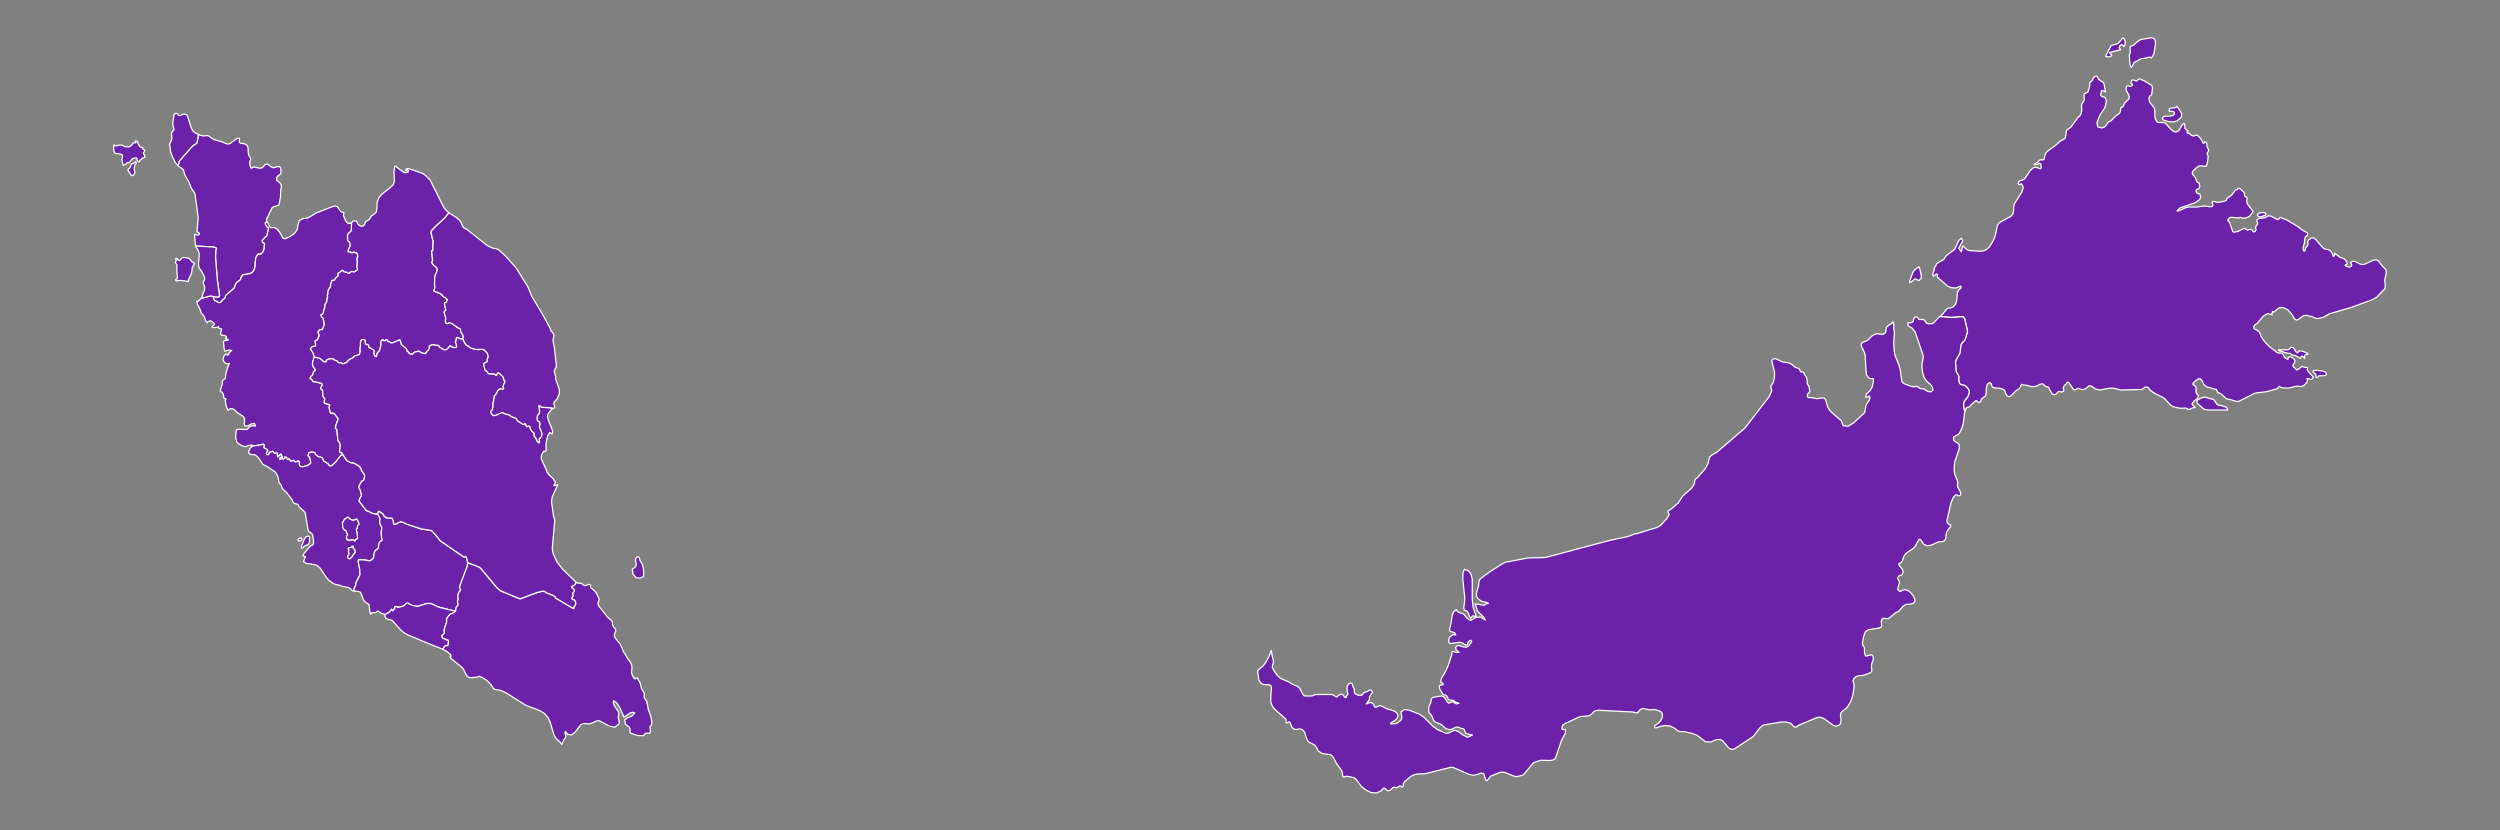 <?xml version="1.0"?>
    
<!--********* Copyright (c) 2024 Pareto Softare, LLC DBA Simplemaps.com ***************************************
************* Free for Commercial Use, full terms at  https://simplemaps.com/resources/svg-license ************
************* Attribution is appreciated! https://simplemaps.com *******************************************-->

<svg baseprofile="tiny" fill="#6b21a8" height="332" stroke="#ffffff" stroke-linecap="round" stroke-linejoin="round" stroke-width=".5" version="1.2" viewbox="0 0 1000 332" width="1000" xmlns="http://www.w3.org/2000/svg">
 <rect width="100%" height="100%" fill="#808080" stroke="none"/>
 <g id="features">
  <path d="M891.1 164l-2.6 0-3.2 0-2.1 0-1.6-0.3-0.3-0.3-2.4-2.1-0.2-0.6 0.3-0.6 0.9-0.6 0.9-0.4 0.8-0.2 0.8 0 1.7 0.6 0.8 0.1 0.5 0.2 0.5 0.6 0.6 0.9 0.4 0.5 0.4 0.2 0.5 0.1 0.6 0.1 2.2 0.7 0.2 0.4 0.3 0.7z m-105.1 0.5l-0.2-0.4-0.2-0.6-0.1-0.7-0.1-1.1 0.1-0.7 0.2-0.5 1.4-1.8 0.2-0.4 0.3-1 0.1-0.5-0.1-0.5-0.2-0.6-0.7-0.8-0.4-0.4-0.4-0.3-0.4-0.1-0.7-0.2-0.4-0.1-0.3-0.2-0.3-0.3-0.2-0.6-0.1-0.8 0-1.1 0-0.3-0.2-0.5-0.7-1.1-0.2-0.7-0.2-3.5 0.1-0.4 0.1-0.3 1.5-2.6 0.1-0.5 0.1-0.5 0.2-1.6 0.1-0.9 0.2-0.4 0.2-0.3 1-1 0.2-0.4 0.2-0.5 0.7-2.3 0.1-0.5-0.1-0.5-1-4.4-0.3-0.5-0.3-0.3-0.6-0.1-0.9 0-1.3 0.2-2.2 0.1-4.3-0.4 1.2-1.1 1.5-1.9 0.5-0.3 1-0.1 0.9-0.4 0.7-0.6 0.4-0.5 0.3-0.7 0.3-1.9 0.1-1.7 0.1-0.5 0.5-0.9 0.4-0.4 0.4-0.3 0.2-0.3-0.3-0.6-1.8 0.8-1.7-0.1-1.6-0.6-4.1-3.6-0.1-0.4 0.1-0.4 0-0.3-0.5-0.2-0.2 0.2-0.9 0.7-0.3-0.5 0.1-0.7 0.3-0.7 0.3-1.5 0.4-0.6 0.3-0.5 0.1-0.4 0.6-0.5 2.4-1.4 0.5-0.9 0.6-0.7 3.2-2.4 1.6-3.5 1-0.9 0.6 1-1.6 3 1 1.4 0.2-0.5 0.2-1.3 0.2-0.5 1.6 1.4 1 0.4 4.1 0.3 1.3-0.1 1.2-0.4 1.4-1.2 1.2-1.8 1-2.1 0.5-1.9 0.4-2 0.2-0.9 0.5-0.8 0.7-0.5 4.2-2.3 0.7-0.8 0.3-1.1 0.1-2.2 0.3-0.9 2.9-4.6 0.6-2-0.7-1.4-1 0.4-0.4-0.6 0.5-0.9 1.4-0.4 0.8-0.5 2.2-3.3 1-0.9 0.6-0.3 0.7-0.1 0.6 0.2 0.7 0.3 0.6 0.1 0.2-0.5-0.2-1.5-0.6-0.2-0.8 0.5-1.2 0.1 0-0.3 1.2-0.6 0.8-0.8 0.2-0.2 0.3-0.1 0.9 0.1 0.5-0.3 0.1-0.1 0-0.3 0.4-1.5 0.1-0.3 0.2-0.4 0.5-0.5 4.1-3.1 0.7-0.7 0.8-0.6 0.9-0.4 0.7-0.6 0.2-0.9 0.1-0.9 0.1-0.9 0.4-0.7 0.6-0.3 0.8-0.6 2.9-3.9 0.7-0.6 0.4-0.7 0.3-0.8 0.1-1.2-0.1-1.6 0.1-0.4 0.2-0.4 0.6-0.8 0.2-0.5-0.1-1.7 0.1-0.8 1.4-0.6 0.3-0.8 0.5-1.8 0-1 0.1-0.4 0.4-0.2 0.2-0.2 0.5-0.7 0.2-0.6 0.4-0.4 0.5-0.3 0.6 0 0.1 0.1 0.5 1.1 1.9 1.3 0.3 0.5 0.6 3.3-0.9-0.5-0.5-0.1-0.2 0.2-0.3 1.4 0 0.3 0.5 0.5 0.8 0.2 0.6 0.4 0.3 1-0.2 1.8-0.5 1.3-1.5 2.2-0.8 1.6-0.7 2 0.3 1.7 1.8 0.4 1-0.5 0.7-0.8 0.6-0.9 0.4-0.3 0.7-0.3 2-2 1.5-1.1 0.3-0.5 0.2-1.7 0.3-0.2 0.3 0 0.3-0.3 0.6-1.3 1.7-1.7 0.2-0.7-0.2-0.9-1.1-2.1 0.1-1 0.3-0.5 0.4-0.1 0.4 0.2 0.6 0.1 0.4-0.2 0.3-0.3 0.1-0.3-0.1-0.2-0.4-0.2-0.1-0.5 0.1-0.5 0.2-0.3 0.5-0.1 0.5 0.1 0.6 0.2 0.3 0.1 0.4-0.3 0.7-0.6 0.3 0.1 0.4 0.2 1.2 0.5 0.3 0.1 0.2 0.2 2.4 1.4 0.2 0.2 0.2 0.4 0.1 0.8-0.3 2.2-0.2 0.5-0.7 0.4-0.2 0.8 0.1 0.9 0.3 0.8 1.7 2.2 0.2 0.8 0.1 2.9 0.2 0.8 0.6 1 0.6 0.3 1.8 0 0.7 0.2 0.7 0.5 1 1.2 1.1 1.1 0.8 0.6 0.8 0.2 0.7-0.2 0.6-0.5 1.1-1.8 0.7-0.9 0.4 0 0.1 0.7 0.1 1.3 0.1 0 1.1 1.1-0.2-0.1-0.1 0.2 0 0.3 0 0.3 0.2 0 0.6 0.2 0.2 0.1 0.6 0.6 0.5 0.2 0.6 0.1 0.6-0.3 0.5-0.1 0.5 0.3 1.1 1.2 0.5 0.8 0.5 1 0.3 0 0.1-0.4 0.3-0.2 0.2 0.1 0.3 0.2 0.2 0.3 0.1 0.3 0 0.5 0 0.5 0.2 0.4 0.4 0.8 0.1 0.4-0.2 0.4-0.3 0.4-0.2 0.4 0.5 1.3-0.5 3.1-0.3 0.7-0.7 0-1.5-0.2-0.9 0.2-0.8 0.6-1.3 1.2-0.4 0.8 0.2 0.7 1 1.2 0.7 1.8 0.7 0.3 0.2 0.3 0 0.5 0.2 0.3 0 0.4-0.2 0.6-0.4 0.4-0.4 0.1-0.4 0.2-0.1 0.6 0.3 0.7 0.6 0.2 0.7 0.3 0.3 1.1-0.3 0.8-0.6 0.6-1.6 1-5.9 2-1.1 1.2 0.8-0.1 2.6-1.2 1.2-0.3 3.3 0 3.1-0.4 2.3 0.3 0.8-0.1 0.3-0.5-0.4-1.2 0.5-0.3 0.5 0 0.5 0.2 0.7 0.1 0.8 0 2.2-0.5 0.5-0.3 0.2-0.6 0.7-0.6 1.2-0.8 1.5-2 0.9-0.4 0.2-0.3 0.3-0.1 0.6 0.2 1.6 1.6 0.1 0.5 0 0.5 0.1 0.4 0.8 0.4 0.1 0.6-0.1 0.9 0.2 1.1 2 2.6 0.2 0.3 0.1 0.3-1.4 1.8-0.7 0.4-1 0.3-1.1 0.1-0.9-0.4-0.7 0.3-2.9-0.3-0.8 0.3-0.5 0.6-0.1 0.5 0.5 0.3 0.2 0.3 1.3 3.7 0.4 0.3 0.2 0 0.3-0.1 0.6-0.1 0.7-0.2 1.8-0.9 0.8-0.2 0.4 0.1 0.3 0.4 0.4 0.2 0.4-0.1 0.4-0.2 0.5-0.1 0.5 0.2 0.4 0.7 0.4 0.2 0.4-0.2 0.4-0.6 0-0.4-0.2-0.5 0.3-0.8 0.2-0.3 0.3-0.3 0.1-0.4-0.4-0.9 0.1-0.5 0.7-0.5 2.1-0.2 1.9-0.9 1 0.2 2.4 1.3 0.2 0.1 0.3-0.2 0.5-0.6 0.4-0.1 0.4 0.2 0.5 0.2 0.3 0.2 0.9 0.2 4.7 2.8 1.6 1.3 0.7 0.4 0.8 0.4 0.7 0.4 0.2 0.6-0.1 0.5-0.4 0.2-0.3 0.2-0.2 0.2-0.4 2.6-0.3 1-0.2 1 0.3 1 0.4 0 0.4-1.2 0.3-0.5 0.4-0.4 0.2-0.5-0.1-1.2 0.2-0.5 1.2-0.9 1 0 0.9 0.7 2.2 2.6 0.9 0.9 0.8 0.3 1.2 0.2 0.9 0.7 0.6 0.9 0.3 1.1 0.4-0.3 0.1-0.2 0.1-0.3 0-0.5 2.2 1.7 0.8 0.2 1 0.5 0.8 1 0.2 0.9-0.9 0.5 0.5 0.4 0.8 0.3 0.7 0 0.6-0.4 0.1-0.6-0.3-0.5-0.1-0.4 0.6-0.4 1.2 0.1 2.1 1.1 1.4 0.1 3.7-1.7 1.1-0.2 0.8 0.3 0.6 0.7 1.1 1.5 1 1 0.5 0.6 0.1 0.8-0.1 1-0.4 1.6-0.1 0.8 0.2 2.1-0.1 1.2-1 0.9-2.3 2.5-1.8 1-8.5 3.1-8.6 2.5-1.7 1-1.1 0.5-1.1 0.3-1 0.1-0.7-0.1-1.5-0.7-1.3-0.2-0.9-0.3-0.6 0.1-0.6 0.1-1.4 1.1-1 0.6-0.4 0-0.6-0.4-0.3-0.3-0.8-1.5-1.6-1.8-1.5-0.8-0.9-0.3-0.4 0.3-0.5-0.2-1 0.7-1.4 1.2-0.4-0.3-0.2 0.2-0.1 0.5 0.1 0.6-1.8-0.5-1.7 1-2.6 3-0.8 0.5-0.3 0.4-0.2 0.5 0.1 0.6 0.2 0.2 0.3 0.1 1.2 0.7 0.3 0.3 0.3 0.4 0.5 1.4 1.1 1.7 1.3 1.5 1.4 1.3 1.6 1.2 0.6 0.5 0.4 0.3 0.4 0.2 0.5 0 0.9 0.1 0.4 0.1 0.2 0.3 0.4 0.9 0.2 0.3 0.3 0.2 0.3 0.3 0.8 0.3 0.1-0.8 0.7-0.2 0.8 0.3 0.6 0.4 0.5 0.6 0.1 0.6-0.2 0.6-0.5 0.6-0.2 0.5 0.4 0.6 0.6 0.4 0.3 0.4 0.3 0.3 0.9-0.5 1.3-1 0.5 0.3 1.2 0.2 0.5 0.2-0.2 0.6 0.5 0.9 1.8 2 0.1 0.3-0.4 0.5-0.5 0.3-0.4-0.1-0.5-0.2-0.7-0.1 0.2 0.7-0.2 0.7-0.5 0.6-0.4 0.5-0.7 0.5-0.7 0.2-1.8-0.1-0.8 0.1-1.5 0.4-0.9 0.2-2 0-1.1-0.2-0.7-0.5-0.6 0.8-0.3 0.2-4.2 1.2-3.8 0.4-1.1 0.3-6.1 3.1-1 0.1-2.9-0.9-0.8-0.1-0.5-0.2-1.8-1.7-0.7-0.4-0.4-0.2-0.4 0-0.1-0.2-0.3-0.9-0.2-0.2-0.6-0.1-1.5-0.5-1.1-0.3-0.5-0.1-1-0.7-0.5-0.8-0.4-0.9-0.8-0.9-0.7 0.1-1 0.6-0.9 0.8-0.4 0.5 0.2 0.4 0.9 0.6 0.2 0.5 0 1.9 0.2 0.5 0.7 0.7 0 0.5-0.2 0.6-0.4 0.4-0.9 0.7-0.4 0.3-0.2 0.4-0.3 0.3-0.1 0.4 0.2 0.2 0.8 0.8 0.3 0.4-0.5-0.1-0.4 0.1-1.9 0.8-0.4-0.4-0.7-0.3-1.3 0.1-0.8 0-1.5-0.3-1.3-0.3-1.1-0.7-2.6-2.8-3.8-1.9-1.7-1.2-0.4-0.5-0.2-0.4-0.4-0.3-0.7-0.1-0.5 0.1-0.8 0.7-0.4 0.2-8.5 0.2-2.6-0.7-2 0-3.6 0.7-1.8-0.4-1.7-1.2-0.8-0.1-1.5 1.2-0.8 0.3-0.9 0-1.2-0.5-1.2 0.6-0.6 0-2.1-3-0.5 0-0.3 0.5-1 1-0.3 0.7 0 0.5 0.2 0.3 0.1 0.3-0.3 0.4-0.9 0.2-0.5-0.2-0.5 0-1.1 1.1-0.5 0.2-0.5-0.1-0.4-0.2-1.2-2-0.2-0.6-0.2-0.2-0.3-0.1-0.3 0-0.3 0-1.3-1.2-1.1 0.2-1.3 0.7-1.4 0.3-0.6 0-2.1-0.6-1-0.1-0.5 0-0.5-0.3-0.4 1-0.4 0.6-0.4 0.4-0.9 0.5-2.2 2.2-0.6 0.3-0.8-0.3-0.4-0.5-0.3-0.8-0.2-0.7-0.3-0.4-0.6-0.3-1.1-0.4-1.9-0.1-1-0.3-0.4-0.6-0.2-0.8-0.4-0.4-0.6 0.1-0.6 0.6-0.4 1.5 0 1.5-0.2 1.4-1.8 1.5-0.1 0.6-0.3 0.5-0.6 0.2-0.5-0.3-0.3-0.4-0.3-0.1-2 1.8-0.3 0.4-0.3 0.3-1 0.3-0.4 0.4-0.4 1.1z m119.5-79.5l0.7 0.2 0.1 0.5-0.2 0.4-0.6 0.2-0.3 0.1-0.8 0.3-0.3 0-0.3 0-0.4-0.1-0.4-0.3 0-0.3 0.2-0.4 0.5-0.4 0.6-0.1 1.2-0.1z m23.5 63.4l1 0.3 0.6 0.7-0.2 0.7-1.1 0.2-1.7 0-0.7 0.7-0.3 0-0.2-0.1 0-0.2-0.1-1-0.2-0.2-0.6-0.5-0.2-0.2-0.1-0.5 0.2-0.1 0.4 0 0.2 0 0.6-0.1 2.4 0.3z m-10-7.2l0.6-0.8 1.2 0 1.3 0.5 1 0.5 0 0.4-0.7 0-0.4 0.3-0.2 0.6 0.1 0.7-0.9-0.9-0.3-0.1-0.2 0.2-0.2 0.5-0.2 0.3-0.3-0.2-0.7-0.5-0.8-0.4-0.7-0.2-0.6 0-0.2-0.1-0.4-0.4-0.2-0.2-1.6-0.2-3.2-1 0-0.3 3.7 0 0.5-0.2 0.3-0.3 0.3-0.3 0.3-0.2 0.9 0.2 0.4 0.6 0.4 0.8 0.8 0.7z m-48.2-98.6l1.1 1.5 0.8 1.4-0.2 1.4-1.7 1.5-1.2 0.3-1.4 0-1.5-0.2-1.1-0.4-0.5-0.3-0.1-0.4 0.1-0.4 0.4-0.3 0.5-0.2 2.3-0.1 0.8-0.2 0.5-0.4 0.2-0.8-0.4-0.4-1.7-0.1-0.1-0.6 0.5-0.6 1.9-0.2 0.8-0.5z m-21.6-27.5l0.6 0.6 0.3 1.1-0.1 1.2-0.5 0.6-0.8-0.8-0.7 0.4-0.3 0.8 0.5 0.9-4.4 1.1 0.2 0.4 0.4 0.3 0.3 0.3-0.3 0.5-0.4 0.2-0.6 0-0.7 0-0.5-0.2 2.2-4.2 0.7-0.3 1.6-0.4 0.6-0.3 1.9-2.2z m7.8 0.6l3.5-0.6 1.1 0.3 0.5 0.8 0.1 1.1-0.5 3.6-0.5 1.4-0.7 0.9-0.8-0.4-0.9 0.3-2.7 0.5-0.5 0.3-0.3 0.3-1.2 0.5-0.5 0.3-0.3 0.6-0.2 0.5-0.2 0.4-0.5 0.4-0.4-1.1-0.3-3.6 0.2-0.7 0.2-0.4-0.1-2 0.2-0.5 0.3-0.2 0.7-0.2 0.4-0.3 1.2-1.1 1-0.7 0.6-0.3 0.6-0.1z" id="MY12" name="Sabah">
  </path>
  <path d="M79.4 53.8l-0.1 0.7 0 0.1 0 0.4-0.5 2.1-0.1 0.2-0.2 0.2-1.1 0.7-0.5 0.4-5.1 5.8 0 0.1-0.1 0.2-0.1 0.5-0.2 0.6-0.3 0.4-1.1-1.4-1-2-0.8-2.2-0.2-2-0.2-0.9 0.4-0.7 0.4-1 0.2-1.2-0.1-0.4-0.1-0.8 0-0.4 0.3-0.5 0.4-0.4 0.3-0.4-0.1-0.6-0.3-1.1-0.1-0.8 0.3-1.9 0.1-1 0.1-0.6 0.3-0.4 0.7-0.2 0.4 0.3 0.1 0.1 0.2 0.3 0.4 0.2 0.7 0 0-0.1 0.7-0.4 0.4 0 0.6 0 0.5 0.2 0.3 0.3 1.7 5.2 0.5 0.9 0.9 0.8 1.4 0.7z" id="MY09" name="Perlis">
  </path>
  <path d="M71.1 66.2l0.3-0.4 0.2-0.6 0.1-0.5 0.1-0.2 0-0.1 5.1-5.8 0.5-0.4 1.1-0.7 0.2-0.2 0.1-0.2 0.5-2.1 0-0.4 0-0.1 0.1-0.7 0.4 0.2 1.1 0.3 0.7 0.1 1.2-0.2 0.7 0.2 1.5 1.1 0.8 0.4 2.9 0.8 1.6 0.7 0.8 0.2 0.8-0.1 3-2.2 0.8 0 0.1 0.3-0.1 1.1 0.2 0.4 0.4 0.2 0.4 0.1 0.5 0 0.5 0.1 1.1 0.6 0.4 0.9 0.1 2.2 0.1 0.5 0.2 0.6 0.6 0.9 0.1 0.4-0.1 0.4-0.2 0.4 0 0.1-0.1 0.4 0.1 1.3 0.1 0.4 0.4 0.7 0.2 0 0.2-0.3 0.6-0.2 0.6 0.1 1.9 0.4 0.9-0.2 1.2-1.3 0.9-0.2 1.5 1.2 0.8 0.3 2.1-0.5 0.6 0.2 0.3 0.6 0.1 1-0.1 1.1-0.4 0.4-0.6 0.3-0.6 0.8-0.1 1 0.8 0.7 0.8 0.7 0.4 0.9-0.3 1.8-0.1 2.7-0.3 1.5-0.1 0.9-0.3 0.8-0.9 0.4-0.9 0.2-0.8 0.4-1.9 3.9-0.3 0.5-0.1 0.6 0.1 0.5 0.2 0.4-0.3 0-0.2 0-0.1 0.1-0.1 0.1-0.1 0.1 0.2 0.8 0.1 0.1 0.1 0.2 0.2 0.3 0.1 0.1 0.4 0.2 0.1 0.1 0.1 0.1 0.1 0.2-0.1 0.2-0.6 2.7-0.1 0.2-0.1 0.1-0.6 0.4-0.2 0.3-0.4 0.4-0.4 0.4-0.1 0.1 0 0.2 0.1 0.4 0 0.2 0.2 0.1 0.1 0.1 0.2 0 0.1 0.1 0.1 0.1 0.1 0.1 0 0.2 0 0.3-0.1 0.8 0 0.4 0 0.1-0.1 0.6-0.3 0.7-0.3 0.5-0.6 0.6-0.3 0.1-0.3 0.1-0.2-0.2-0.1-0.1-0.2 0.1-0.2 0.2-0.3 0.5-0.2 0.3-0.3 0.6-0.2 1.8 0 0.4 0 0.4 0 0.4-0.3 1.3-0.1 0.3-0.2 0.3-0.1 0.3-0.6 0.6-0.3 0.2-0.5 0.2-1.2 0.3-1.6 0.2-0.3 0.3-0.5 0.8-0.1 0.5 0 0.2-0.2 0.2-0.2 0.2-1.1 0.8-0.2 0.2-0.1 0.2-0.4 0.7-0.2 0.8 0 0.1-0.1 0-0.1 0.3-3.3 2.9-0.2 0.4-0.2 0.7-0.1 0.1-0.1 0.1-0.7 0.6-0.7 0.8-0.1 0.1-0.1 0.1-0.2 0-0.3 0.1-0.4-0.1-0.3-0.2-0.5-0.3-0.5-0.2-0.2-0.1-0.2-0.3-0.4-1.3 1.4 0.2 0.6 0 0.1 0 0.2-0.1 0.1-0.1 0.1-0.2 0.1-0.2 0-0.2-0.8-5.4-0.8-9.6 0.1-2.8 0.1-0.4 0.2-0.5-0.8-0.4-0.8-0.1-6.7-0.4-0.2-0.7-0.3-4 0.4 0.2 0.6 0.1 0.5 0 0.4-0.3 0.1-0.4-0.4-0.3-0.4-0.2-0.2-0.2 0.5-5.5-1.3-9.4-0.3-0.8-0.7-0.9-0.6-1-0.8-2.1-1.7-3-0.5-1.9-0.7-0.7-1.6-1 0-0.1z m-19.1 0.9l0.6-1.5 1.1-0.4 0.6-0.6 0.2 0.8-0.4 0.4-0.3 0.5 0 0.6-0.1 0.3 0 0.7 0.3 0.8-0.2 0.7-0.4 0.7-0.5 0.2-0.8-0.6-0.2-0.8-0.4-0.1-0.4-0.9 0.9-0.8z m5.3-5.8l0.5 0.8 0.1 0.4 0.1 0.4-0.5 0.2-0.6 0.2-0.4 0.5-0.6 0.3-0.2 0.7-0.8-0.5-0.2-1.1-0.9 0-0.8 0.3-0.8 0.9-0.6 0.7-0.8 0-0.5 0.6-0.6 0.3-0.4 0.1-0.6-2.2 0.3-0.8-0.1-1.2-0.8-0.3-1.2-0.2-0.8 0-0.4-0.6-0.2-0.8 0-2 1.1 0.4 0.9-0.4 1.5 0.1 0.7 0.5 1.6 0.2 0.7-0.2 0.7-0.6 0.6-0.8 0.4-0.1 0.7 0-0.2-0.4-0.1-0.3 0.5 0 0.4 0.2 0.3 1 0.4 0.7 0.5 0.5 1 0.4-0.1 0.4 0.4 0.2 0.4 0.3-0.2 0.6-0.4 0.6z" id="MY02" name="Kedah">
  </path>
  <path d="M179.6 85.1l-0.1 0.1-1.7 2.1-3.6 3.3-1.6 1.7-0.2 0.6 0.6 2.6 0.1 0.3 0.2 0.5 0 0.2-0.1 0.8 0 2.5 0 0.2-0.1 0.1-0.4 0.3 0 0.4 0.3 2.8 0 0.7-0.1 0.5-0.1 0-0.1 0.2 0.1 0.2 0.8 1 1 0.8 0.2 0.2 0.1 0.5-0.2 1.1-0.6 1.2 0 0.2-0.2 1-0.1 2.7 0.1 0.7 0.1 0.2-0.1 0.2 0 0.3-0.3 0.8 0 0.2 0.1 0.2 0.3 0.1 0.6 0.2 0.2 0 0.2 0.2 0.1 0.1 0.2 0 0.2 0 0.2 0.1 0.2 0.1 0.2 0.2 0.3 0.2 0.2 0 0.6 0.8 0.2 0.1 0.2 0.2 0.2 0 0.1 0.1 0.2 0.1 0.4 0.5 0.4 0.3 0.1 0.1-0.1 0.2-0.2 0.3-0.1 0.1 0 0.2-0.1 0.1 0 0.2-0.2 0-0.3 0.1-0.1 0.1-0.1 0.1 0 0.3 0.5 2.2 0 0.3-0.1 0.1-0.1 0.1-0.2 0.1-0.1 0-0.1 0.2 0 0.1 0 0.1 0 0.1 0 0.2 0.1 0.4 0.4 1.3 0.1 0.7-0.1 0.4 0 0.9 0 0.2 0.2 0.2 0.5 0.2 0.3 0 0.1-0.1 0.1-0.1 0.1-0.1 0.2 0 0.1 0 0.2 0 1.1 0.5 2.3 1.7 0.2 0 0.4 0.1 0.1 0.2 0.1 0.2 0.1 0.7 0.1 0.4 0.2 0.3 0.2 0.2 0.1 0.2 0.4 1 0 0.3-0.2 0.7-0.9 0-0.4-0.2-0.5-0.3-0.1-0.1-0.2 0-0.2 0.1-0.2 0.2-0.1 0.2 0 0.2 0 0.2 0 0.2-0.1 0.1-0.1 0.3-0.1 0.2 0 0.1 0 0.2 0 0.1 0.2 0.3 0.1 0.1 0.1 0.7 0 0.4 0 0.2-0.1 0.1-0.1 0.1-0.2 0.1-0.6-0.1-0.7-0.1-0.2-0.1-0.2-0.1 0-0.1-0.2-0.1-0.1-0.1-0.1 0-0.2 0-0.2 0.3-0.2 0.3-0.1 0.1-0.1 0.1-0.2 0.2-0.1 0.1-0.3 0.2-0.3 0.2-0.2 0.1-0.2 0-0.4-0.1-0.3-0.1-0.1-0.1-0.5-0.3-0.8-0.5-0.2-0.2-0.2-0.4-0.1-0.1-0.2 0-0.3-0.1-0.4 0.1-0.3-0.1-0.2 0-0.3-0.1-0.2-0.1-0.4 0-0.6 0.2-0.4 0.1-0.4 0.4 0 0.2 0 0.1 0.1 0.2 0 0.1 0 0.2-0.1 0.1-0.5 0.7-0.5 0.4 0 0.1-0.3 0.6-0.2 0.1-0.4 0-0.7-0.1-0.4-0.1-0.2-0.1-0.9-0.6-0.3 0-0.3 0.1-1 0.2-0.3 0.2-0.2 0.1-0.5 0.6-0.9-0.1-0.2-0.1-0.2-0.1-0.1-0.2-0.1-0.2-0.1-0.1-0.1-0.1-0.1-0.1-0.2-0.1-0.1 0-0.1-0.1-0.1-0.2 0-0.2 0-0.1 0-0.2-0.1-0.2-0.1-0.1-0.3-0.3-1.6-1.3-0.1-0.1-0.1-0.1 0-0.2 0-0.4-0.1-0.1-0.2-0.8-0.1-0.1-0.1-0.1-0.4 0.1-2.6 1.1-0.4 0-0.3-0.2-0.3-0.2-0.1-0.1-0.1 0-0.2 0-0.2 0-0.1-0.1-0.4-0.6-0.1-0.1-0.1-0.1-0.1 0.1-0.2 0.1-0.2 0.2-0.2 0.1-0.3 0-0.2 0-0.1-0.2-0.2-0.2-0.1 0-0.2 0.1-0.3 0.4-0.1 0.2-0.1 0.2 0.1 0.2 0 0.2 0 0.4 0 0.3-0.5 2.1-0.1 0.3-0.1 0.1-0.5 0.5-0.3 0.4-0.1 0.3-0.1 0.1 0 0.2 0 0.5-0.1 0.2-0.2 0-0.3-0.1-0.2-0.1-0.1-0.2 0-0.1-0.3-0.6 0-0.2 0-0.1 0.1-0.4 0-0.2 0-0.2 0-0.1-0.1-0.2-0.1-0.1-0.1-0.1-0.8-0.4-0.2-0.2-0.2-0.1-0.2-0.1-0.2 0-0.1-0.1-0.1-0.1 0-0.2 0-0.2-0.1-0.2 0-0.1-0.1-0.2-0.1-0.1-0.1 0-0.2-0.1-0.3 0-0.2-0.1-0.1 0-0.1-0.1-0.1-0.2 0-0.2 0-0.4 0-0.4 0-0.2-0.1-0.1-0.1-0.1-0.1-0.1-0.2 0-0.3-0.1-0.4 0.1-0.2 0.1-0.2 0.1-0.1 0.2-0.2 0.5 0 0.3 0 1.1 0 0.2-0.2 1.1 0.1 1-0.1 0.3-0.1 0.7-0.1 0.1-0.1 0.2-0.2 0.1-0.3 0.1-1 0.3-0.3 0.1-0.4 0.4-0.3 0.3-1.4 0.7-0.4 0.3-0.2 0.2-0.2 0.3-0.2 0.3-0.3 0.2-0.3 0.1-1 0.3-0.3 0-0.2-0.2-0.4-0.2-0.7 0.1-0.5-0.4-0.3-0.4-0.2-0.1-0.7-0.2-0.2-0.1-0.2-0.2-0.1-0.1-0.1-0.1-0.4-0.1-0.6 0-0.5 0.1-0.3 0-0.1 0.1-0.6 0.2-0.2 0.1 0 0.1-0.1 0.2 0 0.2 0 0.2-0.1 0.1-0.3 0-0.6-0.1-0.5-0.4-0.2-0.2-0.7-0.6-0.5-0.2-1.9-0.5-0.4-1.2-0.3-0.7-0.9-1.3 0.6-0.8 0.1-0.1 0.2-0.1 0.1 0 0.2-0.1 0.1 0 0.2 0 0.1 0 0.2 0 0.1 0 0.1-0.2 0.1-0.3 0-0.5-0.1-0.6-0.1-0.1 0-0.2 0-0.2 0.1-0.1 0.2-0.2 0.2 0 0.2-0.1 0.2-0.1 0.1-0.2 0.2-0.5 0.1-0.3 0.1-0.2 0.1-0.1 0.1-0.2 0-0.2-0.1-0.4-0.3-0.8 0-0.1 0-0.2 0.2-0.2 0.3-0.5 0.1-0.1 0.1 0 0.4-0.1 0.1 0 0.4 0 0.2-0.2 0.1-0.2 0.5-1.4 0-0.3 0-0.2-0.3-1.9-0.1-0.3-0.5-0.4-0.4-0.9 0.8-0.5 0.1-0.2 0.1-0.2 0.1-0.4 0-0.4 0-0.2 0.1-0.3 0.2-0.2 0.1-0.2 0.1-0.7 0-0.4 0-0.4 0.1-0.2 0.6-1 0.1-0.3 0-0.3 0-0.2 0-0.2 0-0.2 0.2-0.3 0-0.2 0.1-0.2 0-0.2-0.1-0.4 0-0.2 0.1-0.2 0.1-0.5 0-0.4 0.1-0.7 0.1-0.1 0.1-0.3 0.6-0.9 0.2-0.2 0-0.2 0-0.8 0-0.2 0.3-0.5 0.1-0.2 0-0.5 0.1-0.1 0.1-0.1 0.3 0 0.3 0 0.2 0 0.1-0.1 0.2-0.2 0.1-0.4 0.2-0.2 0.7-0.6 0.2-0.2 0.1-0.3 0-0.2-0.1-0.1 0-0.2 0.2-0.3 0.2-0.2 0.6-0.4 0.3-0.2 0.2-0.2 0-0.1 0.2-0.1 0.1 0 0.3 0.1 0.3 0.4 0.2 0.1 0.1 0 0.4 0.1 0.4 0 0.3 0.2 0.5 0.3 0.1 0 0.2 0 0.3-0.4 0.2-0.1 0.4-0.2 0.2 0 0.2 0 0.2 0 0.2 0.1 0.2 0 0.1 0 0.2-0.1 0.2-0.1 0.5-0.4 0.2-0.1 0.1-0.3 0.1-0.2-0.3-0.7 0.1-1.3 0.1-0.5 0.1-0.2-0.1-0.3-0.2-0.5 0-0.4 0.1-0.4 0.2-0.4 0-0.1 0.1-0.2 0-0.2-0.1-0.3-0.1-0.3-0.2-0.4-0.2-0.2-0.2 0-0.1 0-0.2 0-0.3-0.2-0.1 0-0.1 0-0.2 0-0.2 0.2-0.2 0-0.2 0.1-0.1-0.1-0.4-0.2-0.1-0.1-0.2 0-0.4 0-0.1 0-0.2-0.1 0-0.2 0-0.2 0.3-0.9 0.3-0.6 0.2-0.5 0-0.2 0-0.3-0.1-0.6-0.1-0.2-0.1-0.2-0.4-0.3-0.1-0.1-0.1-0.1-0.1-0.2 0-0.3 0-0.6 0-0.5 0-0.1 0-0.4 0-0.2 0.1-0.3 0.3-0.4 0.3-0.3 0.5-0.4 0.1-0.1 0.2-0.7 0.1-2.4-0.1-0.2 0.8-0.8 0.5-0.1 0.7 0.1 0.3 0.5 0.3 0.6 0.4 0.5 1 0.5 0.8-0.1 0.5-0.6 0.4-1 0.2-0.2 1.4-0.9 0.2-0.4 0.2-0.4 0.2-0.4 0.5-0.3 1.6-1.3 0.3-1.8 0-2 0.7-1.9 1.1-1.4 3.4-2.7 1.3-1.2 0.5-1.5-0.2-3.6 0.3-2.5 1.2 0.9 2.4 1.7 0.6 0.2 1.1-0.3 0.2-0.5-0.4-0.4-0.8 0.3 0.5-0.8 1 0.1 5.4 1.9 1 0.7 2 2 5.5 11 1 1.2 1 0.8z" id="MY03" name="Kelantan">
  </path>
  <path d="M85.2 118.6l0.4 1.3 0.2 0.3 0.2 0.1 0.5 0.2 0.5 0.3 0.3 0.2 0.4 0.1 0.3-0.1 0.2 0 0.1-0.1 0.1-0.1 0.7-0.8 0.7-0.6 0.1-0.1 0.1-0.1 0.2-0.7 0.2-0.4 3.3-2.9 0.1-0.3 0.1 0 0-0.1 0.2-0.8 0.4-0.7 0.1-0.2 0.2-0.2 1.1-0.8 0.2-0.2 0.2-0.2 0-0.2 0.1-0.5 0.5-0.8 0.3-0.3 1.6-0.2 1.2-0.3 0.5-0.2 0.3-0.2 0.6-0.6 0.1-0.3 0.2-0.3 0.1-0.3 0.3-1.3 0-0.4 0-0.4 0-0.4 0.2-1.8 0.3-0.6 0.2-0.3 0.3-0.5 0.2-0.2 0.2-0.1 0.1 0.1 0.2 0.2 0.3-0.1 0.3-0.1 0.6-0.6 0.3-0.5 0.3-0.7 0.1-0.6 0-0.1 0-0.4 0.1-0.8 0-0.3 0-0.2-0.1-0.1-0.1-0.1-0.1-0.1-0.2 0-0.1-0.1-0.2-0.1 0-0.2-0.1-0.4 0-0.2 0.1-0.1 0.4-0.4 0.4-0.4 0.2-0.3 0.6-0.4 0.1-0.1 0.1-0.2 0.6-2.7 0.1-0.2-0.1-0.2-0.1-0.1-0.1-0.1-0.4-0.2-0.1-0.1-0.2-0.3-0.1-0.2-0.1-0.1-0.2-0.8 0.1-0.1 0.1-0.1 0.1-0.1 0.2 0 0.3 0 0.4 0.5 0.5 1.1 0.3 0.4 0.5 0.2 0.9-0.1 0.4 0.1 1.1 0.7 0.8 1 0.7 1.2 0.6 1.2 0.7 0.3 1.3-0.4 2.2-1.3 0.7-0.7 0.6-0.8 0.4-0.9 0.1-1.1 0.6-2.1 1.4-0.7 1.9-0.3 1.7-0.9 1.7-1.1 4.9-1.9 1.6-0.6 1.1-0.3 1 0.3 0.7 1 0.3 0.5 0.2 0.3 0.4 0.3 0.5 0.1 0.4 0.1 0.1 0.4-0.2 0.5 0 0.4 0.9 2.1 0.7 0.8 1 0.2 0.4-0.2 0.1 0 0.1 0.2-0.1 2.4-0.2 0.7-0.1 0.1-0.5 0.4-0.3 0.3-0.3 0.4-0.1 0.3 0 0.2 0 0.4 0 0.1 0 0.5 0 0.6 0 0.3 0.1 0.2 0.1 0.1 0.1 0.1 0.4 0.3 0.1 0.2 0.1 0.2 0.1 0.6 0 0.3 0 0.2-0.2 0.5-0.3 0.6-0.3 0.9 0 0.2 0 0.2 0.2 0.1 0.1 0 0.4 0 0.2 0 0.1 0.1 0.4 0.2 0.1 0.1 0.2-0.1 0.2 0 0.2-0.2 0.2 0 0.1 0 0.1 0 0.3 0.2 0.2 0 0.1 0 0.2 0 0.2 0.2 0.2 0.4 0.1 0.3 0.1 0.3 0 0.2-0.1 0.2 0 0.1-0.2 0.4-0.1 0.4 0 0.4 0.2 0.5 0.1 0.3-0.1 0.2-0.1 0.5-0.1 1.3 0.3 0.7-0.1 0.2-0.1 0.3-0.2 0.1-0.5 0.4-0.2 0.1-0.2 0.1-0.1 0-0.2 0-0.2-0.1-0.2 0-0.2 0-0.2 0-0.4 0.2-0.2 0.1-0.3 0.4-0.2 0-0.1 0-0.5-0.3-0.3-0.2-0.4 0-0.4-0.1-0.1 0-0.2-0.1-0.3-0.4-0.3-0.1-0.1 0-0.2 0.1 0 0.1-0.2 0.2-0.3 0.2-0.6 0.4-0.2 0.2-0.2 0.3 0 0.2 0.1 0.1 0 0.2-0.1 0.3-0.2 0.2-0.7 0.6-0.2 0.2-0.1 0.4-0.2 0.2-0.1 0.1-0.2 0-0.3 0-0.3 0-0.1 0.1-0.1 0.1 0 0.5-0.1 0.2-0.3 0.5 0 0.2 0 0.8 0 0.2-0.2 0.2-0.6 0.9-0.1 0.3-0.1 0.1-0.1 0.7 0 0.4-0.1 0.5-0.1 0.2 0 0.2 0.1 0.4 0 0.2-0.1 0.2 0 0.2-0.2 0.3 0 0.2 0 0.2 0 0.2 0 0.3-0.1 0.3-0.6 1-0.1 0.2 0 0.4 0 0.4-0.1 0.7-0.1 0.2-0.2 0.2-0.1 0.3 0 0.2 0 0.4-0.1 0.4-0.1 0.2-0.1 0.2-0.8 0.5 0.4 0.9 0.5 0.4 0.1 0.3 0.3 1.9 0 0.2 0 0.3-0.5 1.4-0.1 0.2-0.2 0.2-0.4 0-0.1 0-0.4 0.1-0.1 0-0.1 0.1-0.3 0.5-0.2 0.2 0 0.2 0 0.1 0.3 0.8 0.1 0.4 0 0.2-0.1 0.2-0.1 0.1-0.1 0.2-0.1 0.3-0.2 0.5-0.1 0.2-0.2 0.1-0.2 0.1-0.2 0-0.2 0.2-0.1 0.1 0 0.2 0 0.2 0.1 0.1 0.1 0.6 0 0.5-0.1 0.3-0.1 0.2-0.1 0-0.2 0-0.1 0-0.2 0-0.1 0-0.2 0.1-0.1 0-0.2 0.1-0.1 0.1-0.6 0.8 0.9 1.3 0.3 0.7 0.4 1.2-0.6 1.8-0.1 0.8 0 0.3 0.3 1 0 0.1 0.1 0.1 0.5 0.5 0.2 0.4 0 0.3-0.1 0.2-0.1 0-0.2 0.1-0.1 0.1-0.4 0.9-0.1 0.4-0.1 0.2-0.2 0.2-0.1 0.1-0.3 0.3-0.4 0.7 0.6 0.4 0.5 0.7 0.2 0.2 0.2 0.1 0.3-0.1 2.2 0.6 0.5 0.1 0.2 0.1 0.1 0.1 0.1 0.2 0 0.2 0 0.1-0.2 0.3 0 0.1-0.2 0.4-0.1 0.2-0.1 0.1-0.1 0.2 0.1 0.2 0.2 0.2 0.3 0.2 0.2 0.1 0.1 0.5 0.1 1.9 0.3 0.6 0.1 0.1 0.3 0.3 0 0.2 0 0.2-0.1 0.2 0 0.3-0.1 0.5 0 0.2 0.1 0.2 0.2 0.1 0.4 0.2 0.7 0.1 0.1 0.1 0.4 0.1 0.3 0.2 0 0.1 0 0.1-0.2 0.3 0 0.3 0 0.5 0.3 1.2 0.2 0.6 0.2 0.3 0.1 0 0.4-0.2 0.1-0.1 0.2 0.1 0.3 0.2 0.2 0.1 0.4 0.4 1.2 1.6-1 2.8-0.1 0.8 0 0.1 0 0.1 0.5 0.5 0.1 0.4 0.3 3.4 0.2 0.8 0.2 0.2 0.4 0.5 0.1 0.4 0.1 0.3 0 0.5-0.2 2 0 0.4 0.1 0.2 0.2 0.1 0.2 0 0.4 0.2 0.4 0.7-0.8 0.2-0.1 0.1-0.2 0.2-0.2 0.3-1.6 2.1-1 0.9-0.4 0.4-0.4 0.2-0.2 0-0.3 0.1-0.2-0.1-0.1-0.1-0.1 0 0-0.1-0.3-0.5-0.1-0.1-0.2-0.1-0.2-0.1-0.2-0.1-0.1-0.1-0.1-0.1-0.1-0.1-0.1-0.1-0.1-0.1-0.4-0.1-0.1-0.1-0.1-0.1-0.1-0.1-0.2-0.6-0.1-0.1-0.3-0.5-0.1-0.1-0.2 0-0.1-0.1-0.6-0.1-0.3-0.1-0.3-0.1-0.1-0.1-0.2-0.1-0.2-0.2-0.1 0-0.1-0.1-0.1-0.1-0.1-0.1-0.1-0.2-0.1-0.1 0-0.2-0.1-0.2-0.2-0.1-0.5-0.2-0.4-0.1-0.6 0.1-0.3 0.1-0.2 0-0.1 0.1-0.1 0.1-0.1 0.2 0 0.2-0.2 0.3 0 0.1-0.1 0.1 0.1 0.2 0.1 0.1 0.3 0.3 0 0.1 0.3 0.6 0.2 0.9 0.1 0.8-0.5 0.6-1 0.6-0.4 0.1-1.2 0.3-0.7 0-0.2-0.1-0.1 0-0.2-0.1 0-0.1-0.1-0.2-0.2-0.3 0-0.1 0-0.2 0-0.2 0-0.2 0-0.1 0-0.4-0.4-0.3-0.3 0.1-0.7 0.3-0.1 0-0.2-0.1-0.3-0.3-0.2-0.2-0.2-0.1-0.1 0.1-0.4 0.2-0.3 0.1-0.2 0-0.1-0.1-0.3-0.5-0.2-0.2-0.2-0.2-0.1 0-0.1 0.2-0.1 0.1-0.1 0-0.2 0-0.1-0.1 0-0.1 0-0.3-0.1-0.2-0.4-0.3-0.1 0-0.2 0 0 0.2 0 0.2-0.2 0.1-0.5 0.4-0.3-0.1-0.3-0.1-0.2 0-0.1 0-0.4 0.3-0.1 0 0-0.1 0.1-0.3 0-0.1 0-0.2 0-0.1 0.1-0.1 0.2 0 0.4 0.1 0.2 0 0.1-0.1 0-0.2-0.1-0.1-0.2-0.2-0.1-0.1 0-0.1-0.1-0.4 0-0.1-0.1 0-0.2 0-0.1 0.1 0 0.2-0.1 0.1-0.2 0-0.2 0.2-0.1 0.1-0.2 0.3-0.2 0.1-0.1-0.1 0-0.1 0-0.1 0-0.2-0.1-0.3 0.1-0.6-0.1-0.2-0.2 0-0.1 0-0.4 0.1-0.4 0-0.2-0.1-0.1-0.2-0.1-0.2-0.1-0.2-0.2 0-0.2 0-0.1 0-0.2 0.1-0.1 0.1-0.1 0-0.3 0-0.1 0-0.1 0.1-0.1 0.1-0.1 0.1 0 0.2-0.1 0.3 0 0.1-0.2 0.1-0.3 0.1-0.2 0-0.2-0.1-0.1-0.1 0-0.2 0-0.1 0-0.2 0.1-0.3 0.1-0.3 0.2-0.2 0.1-0.1-0.1-0.2-0.2-0.3-1.2-0.7 0-0.1-0.1-0.1 0-0.2 0.1-0.1 0-0.2 0.1-0.1 0-0.2-0.2-0.3-0.1-0.1-0.2 0-0.4 0.1-1.3 0.3-1.7 0.2-0.8 0.2-0.2 0.1 0.1-0.1 0.1-0.3-0.5-0.2-1 0.2-0.5 0.1-0.3 0.2-0.5 0.2-1.1-0.3-1.2-0.6-0.6-0.4-0.6-0.7-0.2-0.7-0.2-0.9 0.1-2.3 0.2-0.8 0.6-0.3 2.9 0.1 0.9-0.1 0.7-0.9 0.8-0.4 1-0.1 0.7 0.1-0.4-1-1.1 0.1-1.1 0.6-0.5 0.3-1.2-0.1-0.2-0.7 0.1-1.1 0-1.2-0.5-0.7-2.4-1.6-0.7-0.7-0.9-0.7-1.1-0.2-1 0.7-0.5-1-0.4-1.5-0.2-1.4 0.3-0.6-0.7-0.2-0.2-0.6-0.1-0.7-0.2-0.7-0.5-0.6-0.4-0.1-0.2-0.2 0.2-1 0.4-1.2 0.2-0.7 0-0.8 0.2-0.7 0.9-0.6 0.2-0.6 0.1-1.3 0.9-3.1 0.6-1.2-0.7 0.3-0.9-0.3-0.7-0.6-0.3-0.9 0.2-0.9 0.4-0.8 0.6-0.5 0.8 0.5 0.3-0.7 0.4-0.5 0.4-0.4 0.4-0.3-1.1-0.2-1 0.3-0.7 0.1-0.3-1.3-0.2-2.3 0.4-0.6 1.4-0.1 0-0.4-0.3 0-0.7-0.3 0.4-0.6-0.1-0.3-0.9-0.4-0.5 0-0.3 0.1-0.2 0-0.3-0.7 0-0.6 0.3-0.8 0-0.5-0.3-0.2-0.4 0-0.4-0.2-0.1-0.6-0.5 0.3-0.5 0.1-1.1 0-0.5-0.2 0.2-0.4 0.5-0.4 0.2 0 0-0.6-0.2-0.2-0.3-0.2-0.5-0.4-0.5-0.3-0.5 0.1-0.5 0.3-0.3 0.4-0.6-0.7-0.2-0.6-0.2-0.6-0.3-0.7-1.1-1.3-0.3-1-0.7-1.6-0.4-0.6-0.3-1.1 0-0.4 0.2 0 0.2 0.1 0.2-0.2 0.5-0.5 0.5-0.4 0.2-0.3 0 0.1 3.5-0.9 0.5 0 0.6 0.2z" id="MY08" name="Perak">
  </path>
  <path d="M776 126.6l4.3 0.4 2.2-0.1 1.3-0.2 0.9 0 0.6 0.1 0.3 0.3 0.3 0.5 1 4.4 0.1 0.5-0.1 0.5-0.7 2.3-0.2 0.5-0.2 0.4-1 1-0.2 0.3-0.2 0.4-0.1 0.9-0.2 1.6-0.1 0.5-0.1 0.5-1.5 2.6-0.1 0.3-0.1 0.4 0.2 3.5 0.2 0.7 0.7 1.1 0.2 0.5 0 0.3 0 1.1 0.1 0.8 0.2 0.6 0.3 0.3 0.3 0.2 0.4 0.1 0.7 0.2 0.4 0.1 0.4 0.3 0.4 0.4 0.7 0.8 0.2 0.6 0.1 0.5-0.1 0.5-0.3 1-0.2 0.4-1.4 1.8-0.2 0.5-0.1 0.7 0.1 1.1 0.1 0.7 0.2 0.6 0.2 0.4-0.2 0.8-0.5 4.1-0.6 2-0.9 1.8-0.4 0.5-1.7 0.9-0.3 0.4 0 1 0.7 0.7 1 0.5 0.6 0.7 0 1.5-1.8 5.4-0.2 1.8 0 1.9 0.2 1.1 1.1 2.8 0.1 0.5-0.1 0.9 0 0.5 0.1 0.6 0.8 1.3 0.4 1 0 0.5-0.3 0.5-0.5 0.1-0.4-0.1-0.4-0.2-0.4-0.1-1 1.1-0.9 2.1-1.6 7 0 0.8 0.8 0.9 0.7 0.2 0.1 0.4-1.6 2.1-0.3 0.9-0.2 1.9-0.4 0.9-0.7 0.4-1.9 0.2-3 1.3-1.5 0.2-1.3-0.6-1.2-1.8-0.6-0.2-0.8 1.2-0.8 1.7-0.6 0.6-2.6 1.8-0.8 0.7-0.6 1-0.2 0.5-0.1 0.5-0.2 0.5-0.3 0.5-0.7 0.6-0.4 0.1-0.1 0.2 0.3 0.7 1.2 1.5 0.3 0.9-0.5 1.2-0.5 0.3-0.5 0.1-0.4 0.2-0.3 0.6 0 0.4 0.5 0.9 0.2 0.5-0.2 0.9-0.4 1.1-0.1 0.9 0.7 0.7 0.5 0 1-0.5 0.5-0.1 0.5 0 0.6 0.2 0.6 0.3 0.4 0.3 0.7 0.7 0.8 1.1 0.5 1.1 0.1 0.8-0.6 0.9-1 0.3-2.1 0.2-1 0.6-1.7 2-0.7 0.4-0.8 0.4-2 1.7-0.9 0.6-1.8-0.2-0.6 0.3-0.3 1 0.1 1 0.1 0.7-0.3 0.6-1.2 0.4-3.6 0.5-1.4 0.8-0.7 1.8-0.5 2.5 0 0.9 0.2 0.4 0.5 0.7 0.1 0.5 0 1.5 0 0.4 0.5 1.1 0.5 0 0.8-0.3 1-0.2 0.5 0.4 0.2 0.6 0 0.7-0.1 0.6-0.4 0.9-0.2 0.8 0 0.8 0.1 1 0 0.8-0.6 0.6-2.6 1-2.5 0.3-0.5 0.2-0.5 0.4-0.4 0.4-0.2 0.4-0.2 0.5 0.1 0.3 0.1 0.4 0.2 0.6 0 1.4-0.5 3.2-0.8 2.4-1.2 2-0.7 0.8-1.7 1.3-0.5 0.8 0 1.1 0.2 1 0 1-0.2 0.9-0.8 0.7-1.1 0.3-1-0.4-0.2-0.1-3.4-2.5-1.1-0.5-1.1-0.1-0.9 0.2-6.9 2.9-0.1 0-1 0.7-0.4 0.2-0.6-0.2-0.5-0.5-0.4-0.5-0.5-0.4-1.7-0.5-1.9 0-6.6 1.1-0.9 0.3-1.1 0.9-2.7 3.5-7.4 4.9-1.1 0.3-1.3-0.6-2.4-2.8-1-0.6-0.9 0-1 0.2-1.8 0.8-2.2-0.1-3.4-2.6-2.2-0.8-2.7-0.6-2.1-0.1-0.6-0.2-1.5-1.2-1.7-0.8-1.8-0.2-1.8 0.3-1.8 0.6-0.7 0-0.1-0.4 0.2-0.5 1.5-1 0.7-0.8 0.5-0.9 0.3-1-0.1-1-0.4-0.7-0.8-0.4-1.1-0.4-0.8-0.2-2.2 0.1-0.9-0.2-0.8-0.2-0.8-0.1-0.8 0.3-0.5 0.4-0.3 0.4-0.3 0.4-0.5 0.3-0.4-0.1-1.2-0.3-13.8-0.7-1.1 0.2-0.8 0.5-0.6 0.7-0.8 0.6-0.8 0.3-2.9 0.2-1.1 0.4-5.3 2.5-0.9 0.7-0.3 1.2 0.2 0.4 1.1 0 0.2 0.4 0 0.6-0.1 0.5-1.5 2.9-2.4 7-0.4 0.5-0.6 0.3-1.2 0.2-3.7-0.1-2.9 1-4.1 4.9-2.7 0.7-1.4-0.4-2.4-1-1.2-0.4-0.9 0-0.6 0-3.9 1.6-1.1 1.5-0.6 0.3-0.5-1.1-0.2-0.8-0.2-0.7-0.5-0.4-0.8 0-1.8 0.6-1 0.2-0.9-0.1-1.1-0.3-6.2-2.7-0.9-0.1-10.4 2.6-2.9 0.1-1.4 0.3-1.3 0.6-2.6 2.2-0.4 0.7-0.1 0.8-0.1 0.4-0.3 0.2-0.3 0-0.4-0.4-0.2-0.1-0.5 0.3-0.1 0.1-0.9 0.4-0.2 0-0.5-0.2-0.3 0-0.5 0.3-0.8 0.8-0.7 0.3-0.6-0.1-0.4-0.3-0.3-0.4-0.3-0.2-0.6 0-0.1 0.1-0.2 0.3-0.5 0.6-1.9 0.9-2.2-0.2-2.2-1.1-1.7-1.4-1.9-2.6-0.8-0.7-0.6-0.2-2.3-0.5-0.7 0.1-0.6 0.2-0.5-0.2-0.1-0.9-0.2-1.2-2.3-3.3-1-2-0.7-0.9-0.8-0.5-2.7-0.3-0.9-0.4-1.1-0.7-0.9-1.8-0.9-0.8-1.7-0.8-0.6-0.5-0.5-1-0.9-2.7-0.6-0.7-0.8-0.5-0.9 0-0.9 0.2-0.9-0.1-0.9-0.7-0.8-2-0.3-0.3-0.9 0.5-0.3-0.1-0.1-1.3-0.3-0.4-4.1-3.6-0.9-1.1-0.5-1-0.3-0.9 0-2.1 0.3-3.6-0.3-0.9-0.8-0.3-2-0.1-0.6-0.2-0.5-0.4-0.5-0.6-0.3-0.5-0.2-0.6 0-0.4 0-0.3-0.3-1.7 0-0.7 0.4-0.6 1.7-1.4 0.5-0.6 0.7-1 1.2-2.2 0.9-2.4 0.2 0.8 0.1 1 0.5 1.9 0.1 0.9-0.2 0.8-0.2 0.6-0.1 0.7 0.5 1.1 1.3 1.9 0.9 0.9 0.9 0.7 2.9 1.2 1.6 1 1.9 0.8 0.8 0.6 0.5 0.8 0.8 1.6 0.6 0.8 0.6 0.1 2.3 0 0.6-0.1 0.7-0.4 1-0.1 5.9 0 0.6 0.2 0.9 0.6 0.5 0.2 0.2-0.2 0.8-0.6 0.3-0.2 0.4-0.1 0.3-0.1 0.3 0.2 1.1 1.2 0.3 0.1 0.2-0.8 0.5-0.5 0.1-0.3-0.1-0.3-0.2-0.5 0-0.2-0.1-1.4 0.1-0.5 0.5-1 0.8-0.4 0.6 0.2 0.4 1.3 0.4 0.6 0.1 0.3 0.1 0.3-0.1 0.7 0 0.3 0.2 0.3 0.2 0.3 0.3 0.2 0.3 0.1 0.3 0.2 0.4 0.1 1 0 0.5-0.2 0.6-0.8 1.4-0.5 0.8-0.5 0.7-0.1 0.6 0.9-0.5 0.7-0.4 0.6-0.3 0.7-0.1 1-0.1 0.3-0.8 0.9-0.3 0.5 1.2-0.5 0.7-0.1 0.6 0.3 0.5 0.5 0.1 0.5 0.2 0.4 0.5 0.2 0.4-0.1 1-0.5 0.5 0 0.6 0.2 1.9 1 2.7 0.8 1.2 0.7 0.6 1.1-0.3 1.1-0.8 0.9-1.8 1.1 0 0.4 1.2-0.1 1-0.1 0.9-0.5 0.9-0.8 0.4-0.8 0-0.9-0.2-0.9-0.1-0.7 1.3-1 2.1 0.3 4 1.6 1.9 1.3 3.6 3.6 1.7 1.2 2.8 1.3 0.6 0.2 1.1-0.1 1.5-0.8 1-0.3 1.5 0.6 1.7 1.3 1.8 0.9 2-0.9-0.8-0.1-1.3-0.4-0.6-0.2-0.2-0.3-0.4-1.2-0.4-0.3-0.7-0.1-1.3-0.5-0.7-0.1-0.5 0.2-1.7 0.8-1 0-0.9-0.3-0.7-0.5-0.7-0.7-0.8-0.6-2.1-0.8-0.7-0.6-0.9-2.2-0.9-0.9-0.2-0.6 0-1.3 0-0.4 0.7-1.6 0.4-1.7 0.4-0.6 2.7-0.5 1-0.1 0.9 0.4 0.6 0.8 0.6 1.1 0.7 0.6 1.1-0.5 0.6-0.1 0.6 0.5 0.8 0.4 1-0.3-0.9-0.3-0.5-0.2-0.8-0.6-0.4-0.1-0.4 0-0.9-0.2-0.3 0-0.2-0.1 0-0.6-0.5-0.7-0.1-0.2-0.2-0.2-0.8-0.2-0.3-0.1-0.2-0.2-1.1-1.8-0.2-0.6-0.1-0.7 0.2-0.3 1-0.3 0.4-0.2-0.1-0.3-0.7-0.4-0.2-0.4 0.2-1 0.4-0.8 1-1.6 1.4-3 1.4-4.3 0.1-1.1 0.2-0.2 0.6 0.1 0.9 0.3 1.1-0.1-1.2-1-0.1-1.1 0.7-0.6 0.8 0 0.9 0.4 1.7 0.3 0.4-0.1 0.6-0.4 0.3-0.3 0.9-1.2 0.1-0.4-0.4-0.4-0.5 0.2-0.5 0.5-0.4 1.2-0.4 0.1-0.5-0.2-1.3-0.8-0.9-0.2-3.4 0.5-0.6-0.1-0.3-0.5 0-1.1 0.3-0.7 0.7-0.7 0.9-0.5 0.9 0.2-0.4-0.9-0.9-0.3-0.8-0.2-0.4-0.3 0.1-0.9 0.5-2.1 0.5-3.3 0.6-1.3 1.1-0.9 0.4 0.8 0.6 0.4 1.6 0.5 0.5 0.4 1.2 1.4 0.4 0.3 0.2 0.2 0.3 0.2 0.4 0.2 0.3-0.1 1.5-1 0.4-0.1 1.6-0.2 0.3 0 0.9 0.7 0.9 0.5-0.4-0.9-0.9-0.9-1.5-1.4-0.4-0.6-0.6-1.9-0.3-0.7 1.4 0.1 1.3 0.3 1.1 0.1 0.9-0.8 0.3 0.1 0 0.1 0.1-0.1 0.3-0.1-1-0.4-1.8-0.4-0.7-0.5-0.6-0.5-0.5-0.5-0.2-0.7 0-1.1 0.8-2.9 0.2-1.8 0.3-0.7 0.5-0.5 3.4-2.5 5-3.2 1.4-0.7 8.9-1.7 7.1-0.2 13.1-3.5 12.8-3.4 7.1-1.5 2.9-1.1 0.5 0 8.1-2.5 1.5-0.8 2.5-2.7 1-1.7-0.6-1.1 0.3-0.4 1.2-0.8 2.3-2 0.4-0.2 0.2-0.5 1.6-2.4 3.6-3.2 0.8-1.3 0.2-0.3 0.1-0.4 0.1-1 0.2-0.5 1.1-0.8 0.2-0.3 0.4-0.5 2.2-2.5 1.1-1.9 0.3-1 0.2-1.1 0.3-0.9 0.9-0.7 1.9-1.1 11.3-9.7 9.7-12.6 1-2.3-0.4-1.8 1-1.5 0.5-2 0-2.2-1.1-4.4 0.3-0.7 1.1-0.3 3 1.4 2.6 0.4 0.9 0.5 1.5 1.2 1.2 0.4 0.5 0.4 0.4 0.9 0.3 0.2 0.7 0 0.3 0.1 0.1 0.3 0.1 0.4 0.1 0.3 0.5 0.5 0.3 0.6 0.3 1.3 0 1.3 0.7 0.9 0.3 2.1-0.2 0.4-0.6 0.6-0.2 0.3 0.1 0.7 0.2 0.4 1.6 0.1 2 0.4 1.9-0.3 0.9 0 0.6 0.6 0.9 3 0.5 0.9 0.7 0.9 2.9 2.6 0.9 0.7 0.4 0.4 0.2 0.5 0.4 1.1 0.2 0.4 1.9 0.2 2.2-1.3 4.3-4 0.3-0.7 0.3-1.9 0.3-0.9 1.1-1.6 0.3-0.9-0.2-0.8-1.4 0.6 0-0.9 0.2-0.5 0.3-0.3 1.1-1 0.5-0.8 0.4-0.8 0.4-1.8 0.1-1.3-0.3-0.2-0.7 0.1-0.9-0.3-0.9-1.3-0.2-1.7-0.3-5.5-0.1-1-0.3-0.9-0.9-1.8-0.3-0.8 0-0.8 0.1 0 0.4-0.4 1.7-0.7 0.7-0.5 1.5-1.5 0.9-0.5 1-0.3 0.9 0.1 0.8 0.1 0.8 0 0.8-0.5 0.3-0.7 0-0.7 0.1-0.8 1.1-1 0.5-0.2 0.4-0.3 0.4-0.4 0.3-0.4 0.3 1 0 1.8 0.3 1.7-0.3 3.7 0.2 3.7 0.4 1.8 1.5 3.7 0.5 1.8 0.6 4.6 0.4 0.6 0.6 0.4 2.6 1 1 0.2 1.4-0.1 0.4 0.1 0.7 0.6 0.5 0.2 0.9 0 0.4 0.1 0.8 0.6 1.1 0.5 1 0 0.7-0.7-0.2-1-0.6-1-1.7-1.5-1-1.4-0.6-1.9-0.3-1.9 0-1.8 0.4-1.9 0.1-0.8-0.2-1.1-3-8.8-1.2-1.6-0.6-0.4-0.6-0.3-0.5-0.4 0-1.1 0.8 0 0.7-0.1 0.5-0.3 0.5-1.6 0.5-0.4 0.6 0.1 0.6 0.6 0.1 0.3 0.2 0.1 1.1 0 0.4 0 0.5 0.2 0.3 0.3 0.5 0.9 0.8 0.3 1 0 0.7-0.1 0.6-0.4 1.5-1.6 0.2-0.3 0.7-0.5z m-185.7 119.3l0 0.2 0.1 0.4-0.2 0.3-0.4-0.3-0.5-0.2-0.4 0.2-0.3 0.4-0.2 0.5-0.5-0.7-0.8-1.9-0.5-0.4-0.9-0.4-0.2-0.9 0.3-2.1 0.1-1.9-0.8-7.6 0.1-2.4 0.6-1.4 1.6 0.6 1 1.4 0.5 2 0 8.1 0.4 3.4 1 2.7z" id="MY13" name="Sarawak">
  </path>
  <path d="M78.3 98.4l6.7 0.4 0.8 0.1 0.8 0.4-0.2 0.5-0.1 0.4-0.1 2.8 0.8 9.6 0.8 5.4 0 0.2-0.1 0.2-0.1 0.2-0.1 0.1-0.2 0.1-0.1 0-0.6 0-1.4-0.2-0.6-0.2-0.5 0-3.5 0.9 0-0.1 0.2-0.3 0.4-1.5 0.6-1.4 0.1-1-0.1-0.5-0.4-0.9-0.1-0.3 0.1-0.6 0.4-0.8 0.1-0.5-0.1-0.6-1.1-2.2-1-1.3-0.2-0.6-0.1-1.1 0.3-4-0.3-1.1-1-1.8-0.1-0.3z m-2.1 5.5l0.4 0.7 0.7 0.4 0.5 0.4-0.9 1.6-0.2 1.8-0.2 0.8-1.1 2.2-0.1 0.8-2.5-0.4-1.9 0-0.1 0.1 0 0.1-0.1 0-0.3-0.1-0.2-0.2 0-0.2 0.6-0.4 0.2-0.6-0.3-2.5 0.1-2.1-0.1-0.5-0.2-0.3-0.2-0.3-0.1-0.2 0.1-0.5 0.2-0.3 0-0.3-0.3-0.4 0.6-0.2 0.2 0.3 0.2 0.4 0.4 0.2 0.4-0.1 0.3-0.3 0.2-0.4 0.3-0.2 0.8-0.2 1 0.1 0.9 0.2 0.7 0.6z" id="MY07" name="Pulau Pinang">
  </path>
  <path d="M100.8 178.6l0.2-0.1 0.8-0.2 1.7-0.2 1.3-0.3 0.4-0.1 0.2 0 0.1 0.1 0.2 0.3 0 0.2-0.1 0.1 0 0.2-0.1 0.1 0 0.2 0.1 0.1 0 0.1 1.2 0.7 0.2 0.3 0.1 0.2-0.1 0.1-0.2 0.2-0.1 0.3-0.1 0.3 0 0.2 0 0.1 0 0.2 0.1 0.1 0.2 0.1 0.2 0 0.3-0.1 0.2-0.1 0-0.1 0.1-0.3 0-0.2 0.1-0.1 0.1-0.1 0.1-0.1 0.1 0 0.3 0 0.1 0 0.1-0.1 0.2-0.1 0.1 0 0.2 0 0.2 0 0.1 0.2 0.1 0.2 0.1 0.2 0.2 0.1 0.4 0 0.4-0.1 0.1 0 0.2 0 0.1 0.2-0.1 0.6 0.1 0.3 0 0.2 0 0.1 0 0.1 0.1 0.1 0.2-0.1 0.2-0.3 0.1-0.1 0.2-0.2 0.2 0 0.1-0.1 0-0.2 0.1-0.1 0.2 0 0.1 0 0 0.1 0.1 0.4 0 0.1 0.1 0.1 0.2 0.2 0.1 0.1 0 0.2-0.1 0.1-0.2 0-0.4-0.1-0.2 0-0.1 0.1 0 0.1 0 0.2 0 0.1-0.1 0.3 0 0.1 0.1 0 0.4-0.3 0.1 0 0.2 0 0.3 0.1 0.3 0.1 0.5-0.4 0.2-0.1 0-0.2 0-0.2 0.2 0 0.1 0 0.4 0.3 0.1 0.2 0 0.3 0 0.1 0.1 0.1 0.2 0 0.1 0 0.1-0.1 0.1-0.2 0.1 0 0.2 0.2 0.2 0.2 0.3 0.5 0.1 0.1 0.2 0 0.3-0.1 0.4-0.2 0.1-0.1 0.2 0.1 0.2 0.2 0.3 0.3 0.2 0.1 0.1 0 0.7-0.3 0.3-0.1 0.4 0.3 0 0.4 0 0.1 0 0.2 0 0.2 0 0.2 0 0.1 0.2 0.3 0.1 0.2 0 0.1 0.2 0.1 0.1 0 0.2 0.1 0.7 0 1.2-0.3 0.4-0.1 1-0.6 0.5-0.6-0.1-0.8-0.2-0.9-0.3-0.6 0-0.1-0.3-0.3-0.1-0.1-0.1-0.2 0.1-0.1 0-0.1 0.2-0.3 0-0.2 0.1-0.2 0.1-0.1 0.1-0.1 0.2 0 0.3-0.1 0.6-0.1 0.4 0.1 0.5 0.2 0.2 0.1 0.1 0.2 0 0.2 0.1 0.1 0.1 0.2 0.1 0.1 0.1 0.1 0.1 0.1 0.1 0 0.2 0.2 0.2 0.1 0.1 0.1 0.3 0.1 0.3 0.1 0.6 0.1 0.1 0.1 0.2 0 0.1 0.1 0.3 0.5 0.1 0.1 0.2 0.6 0.1 0.1 0.1 0.1 0.1 0.1 0.4 0.1 0.1 0.1 0.1 0.1 0.1 0.1 0.1 0.1 0.1 0.1 0.2 0.1 0.2 0.1 0.2 0.1 0.1 0.1 0.3 0.5 0 0.1 0.1 0 0.1 0.1 0.2 0.1 0.3-0.1 0.2 0 0.4-0.2 0.4-0.4 1-0.9 1.6-2.1 0.2-0.3 0.2-0.2 0.1-0.1 0.8-0.2 1.3 2 0.6 0.6 0.3 0.1 0.8 0.4 0.2 0.1 0.2 0 0.4 0 0.2 0 0.9 0.4 1.5 0.9 0.3 0.2 0.2 0.5 0.1 0.1 0.2 0.2 0.1 0.2 0 0.1 0 0.2 0.2 0.4 0.7 1 0.4 0.7 0.1 0.4-0.3 1.4-0.1 0.2-0.1 0.1-0.1 0.1-0.1 0.1-0.3 0.1-0.2 0.1-0.1 0.1-0.8 1.5-0.2 0.4 0 0.3 0 0.2 0 0.2 0.1 0.1 0.1 0.2 0.3 0.5 0.1 0.3 0 0.1 0.4 1.5 0 0.3-0.1 0.2-0.4 0.7-0.5 1.3 3 3.9 0.2 0 0.1 0.1 0.5 0.1 1.7 0.9 0.3 0 1.2 0.2 0.3 0 0.2 0.2 0.1 0.1 0.2 0.2 0.2 0.5 0.3 0.5 0.1 0.3 0 0.2 0 0.2-0.1 1.2 0 0.2 0.1 0.2 0.1 0.4 0.3 0.5 0.1 0.2 0.1 0.1 0.1 0.3 0 0.2 0 0.3-0.2 1.5 0 0.6 0.1 0.7 0 0.8 0.2 0.6 0 0.4 0 0.1-0.1 0.2-0.3 0.1-0.3 0.2-0.2 0.1-0.1 0.2-0.1 0.3-0.2 0.6-0.1 0.6 0 0.4 0 0.1-0.1 0.4-0.1 0.1-0.2 0.2-0.8 0.6-0.1 0.1-0.1 0.2-0.1 0.2-0.3 0.9-0.1 1.1-0.2 0.5-0.1 0.2-0.3 0.3-0.5 0.4-0.3 0.1-0.3 0.1-0.2 0-1.7-0.3-1.4-0.1-0.4 0-0.7 0.1-0.1 0.4 0.1 0.8 0.5 2.7 0.1 1.9-1.2 2.5-0.3 0.6-0.1 0.2-0.1 0.9-0.1 0.3-0.2 0.4-0.3 0.6-0.1 1.1-0.4 0-0.6-0.4-0.4-0.5-0.8-0.5-2.6-0.5-0.9-0.4-1.6-0.3-1-0.4-1.8-1.3-1.1-1.3-2.3-3.5-1.4-1.2-2.1-0.5-2-0.2-1.2-0.8 0.8-2-1-0.2 0.1-0.6 2.3-2.8 0.7-0.7 0.6-0.2 0.5-0.5 0-1.2-0.3-2.3-0.3-0.6-1.3-1-0.3-0.6-1-6-0.2-1-0.7-0.7-1.6-1.4-0.2-0.3-0.1-0.4-0.3-0.4-0.9-0.2-0.5-0.2-0.4-0.3-0.1-0.2-0.3-0.8-2.2-2.9-1.5-1.4-0.3-0.4-0.4-1.1-0.9-1.3-0.4-2.1-0.4-1-0.7-1-3.4-2.3-1.1-0.5-0.5-0.3-0.2-0.3-0.8-1.3-1.2-1.5-0.7-0.6-2.2-0.3-0.5-0.5 0-0.8 0.5-1.1 0.8-0.7z m40.6 29.5l-0.4 0-1.1-0.5-0.5-0.6-0.3-0.1-0.1 0-0.1 0.1-0.1 0.1-0.3 0.2-0.6 0.3 0 0.1-0.1 0.1-0.2 0.3-0.6 1.1 0 0.2 0.1 1.6 0.1 0.2 0.2 0.3 0.1 0.1 0.1 0.2 0.1 0.1 0.6 0.3 0.2 0.2 0.1 0.2 0 0.2 0 0.2 0.1 0.1 0 0.1 0.1 0.1 0.1 0.1 0.1 0.3 0 0.2 0 0.1 0 0.1-0.3 0.4-0.1 0.1 0 0.2 0 0.2 0.1 0.3 0.1 0.3 0 0.2 0.2 0.1 0.2 0.1 0.3 0 0.3 0 1.3-0.1 0.3 0 0.1 0.1 0.1 0 0.1 0.2 0.1 0.2 0.1 0 0.1-0.1 0.1-0.2 0.1-0.3 0.1-0.1 0.2-0.1 0.1 0 0.2 0 0.1-0.2 0.1-0.1 0-0.3-0.2-1.8-0.2-0.9-0.1-0.5 0.1-0.3 0.1-0.1 0.2-0.2 0-0.2 0.1-0.7 0.1-0.2 0.3-0.2 0.1-0.2 0-0.2 0-0.3-0.1-0.2-0.2-0.4-0.2-0.5-0.2-0.2-0.1-0.2-0.1-0.1-0.2 0.1-0.5 0.2-0.2 0.1-0.3 0.1z m-1.7 15.4l0.4-0.1 0.6-0.6 0.2-0.3 0.2-0.4 0.9-1.1 0-0.8-0.3-0.5-0.4-0.3-0.1-0.9-0.4 0.3-0.2 0-0.2 0.2-0.7 0.1-0.3 0.1-0.1 0.3 0.1 0.3 0.2 0.2 0 0.3-0.2 0.1 0 0.3 0.2 0.7 0 0.3-0.1 0.1-0.1 0.2-0.2 0.2-0.1 0.4 0 0.3 0.2 0.4 0.2 0.1 0.2 0.1z m-19-8l-0.1 0.5-0.4 0.3-0.7 0.2-0.3-0.5 0.3-0.6 0.9-0.3 0.3 0.4z m3.1-0.2l0 0.3 0 0.6-0.1 1.1-0.6 0.6-0.9 0.3-0.7 0.5-0.3 0.3-0.2 0.2-0.4 0.1-0.1-0.3 0.1-0.5 1.1-2.8 0.7-1 0.8-0.3 0.6 0.3 0 0.6z" id="MY10" name="Selangor">
  </path>
  <path d="M141.6 236.4l0.1-1.1 0.3-0.6 0.2-0.4 0.1-0.3 0.1-0.9 0.1-0.2 0.3-0.6 1.2-2.5-0.1-1.9-0.5-2.7-0.1-0.8 0.1-0.4 0.7-0.1 0.4 0 1.4 0.1 1.7 0.3 0.2 0 0.3-0.1 0.3-0.1 0.5-0.4 0.3-0.3 0.1-0.2 0.2-0.5 0.1-1.1 0.3-0.9 0.1-0.2 0.1-0.2 0.1-0.1 0.8-0.6 0.2-0.2 0.1-0.1 0.1-0.4 0-0.1 0-0.4 0.1-0.6 0.2-0.6 0.1-0.3 0.1-0.2 0.2-0.1 0.3-0.2 0.3-0.1 0.1-0.2 0-0.1 0-0.4-0.2-0.6 0-0.8-0.1-0.7 0-0.6 0.2-1.5 0-0.3 0-0.2-0.1-0.3-0.1-0.1-0.1-0.2-0.3-0.5-0.1-0.4-0.1-0.2 0-0.2 0.1-1.2 0-0.2 0-0.2-0.1-0.3-0.3-0.5-0.2-0.5-0.2-0.2-0.1-0.1-0.2-0.2-0.3 0 0.2-0.2 0.2-0.1 0.1-0.1 0.1-0.1 0-0.1 0.1-0.2 0-0.2 0.1-0.1 0.3 0.1 0.4 0.2 0.9 0.6 0.3 0.3 0.2 0.3 0 0.2 0 0.1 0.1 0.1 0.1 0.1 0.3 0.2 0.2 0.1 0.1 0.1 0.2 0.2 0.2 0 0.2 0.1 0.9 0 0.6 0 0.2 0 0.2 0.1 0.2 0.3 0.1 0.2 0.2 0.5 0.1 0.1 0 0.2 0 0.2 0 0.5 0.1 0.2 0 0.1 0.2 0.1 0.2 0 0.4-0.1 0.5-0.2 0.3-0.2 0.2-0.1 0.1-0.1 0.5-0.1 0.2 0 0.1-0.1 0-0.2 0.3 0.1 0.4 0.1 1.9 0.9 5.8 1.9 0.3 0 3.6 0.6 0.3 0.2 1.8 2 0.1 0.1 1.4 1.8 9.3 6.4 0.2 0.1 0.1 0 0.2 0 0.1-0.1 0.1-0.1 0.1-0.1 0.1 0 0.3 0.5 0.5 2.1-0.2 1.4-2.6 6.9-0.4 1.2-0.1 0.3 0.1 0.2 0.2 0.4 0.1 0.3 0 0.2 0 0.1-0.3 0.4-0.2 0.2-0.1 0.2-0.3 0.7-0.1 0.4-0.1 0.5 0 0.3 0.1 0.2 0.1 0.2 0 0.4 0 0.2-0.3 0.6 0 0.2 0.1 0.6 0.1 0.4 0 0.1 0 0.3-0.1 0.2-0.6 0.7-0.1 0.4-0.2 1.2-6.6-1.6-0.7-0.3-2.6-1.2-1.5 0-0.4 0.1-3.2 1-0.3 0.1-1.9-0.4-1.2-0.5-0.8-0.5-0.2 0-0.1 0-0.1 0.1-0.8 0.8-0.2 0.1-0.2 0.2-1.9 0.5-0.3 0-0.9-0.3-0.2 0.1-0.2 0 0 0.1 0 0.1 0 0.5-0.1 0.1-0.1 0.1-0.1 0.1-0.1 0.1-0.2 0.4-0.1 0.1-0.2 0-0.1-0.1-0.1-0.1-0.2-0.4-0.7 1-0.4 0.3-1.5 0.9 0-0.2-0.8-0.1-0.7-0.3-1.4-0.9-0.8 0.6-1.5 0.1-0.5 0.6-0.4-1.1-0.1-1.5-0.2-1.3-0.8-0.5-0.3-0.2-0.4-0.3-0.7-0.8-1-2.7-0.4-0.5-0.6-0.2-1.8-0.2z" id="MY05" name="Negeri Sembilan">
  </path>
  <path d="M154 245.9l1.5-0.9 0.4-0.3 0.7-1 0.2 0.4 0.1 0.1 0.1 0.1 0.2 0 0.1-0.1 0.2-0.4 0.1-0.1 0.1-0.1 0.1-0.1 0.1-0.1 0-0.5 0-0.1 0-0.1 0.2 0 0.2-0.1 0.9 0.3 0.3 0 1.9-0.5 0.2-0.2 0.2-0.1 0.8-0.8 0.1-0.1 0.1 0 0.2 0 0.8 0.5 1.2 0.5 1.9 0.4 0.3-0.1 3.2-1 0.4-0.1 1.5 0 2.6 1.2 0.7 0.3 6.6 1.6-0.9 0.7-1.1 0.4-0.4 0.3-0.9 1.2-0.2 0.4-0.1 0.3 0 0.2 0.1 0.5 0 0.2-0.1 0.3-0.8 2.4-0.1 0.5-0.1 0.2 0.1 0.2 0 0.4 0.1 0.2-0.1 0.3 0 0.2-0.1 0.1-0.8 0.7-0.1 0.2 0.1 0.2 0.1 0.2 0.1 0.3 0.1 0.1 0.1 0.1 0.3 0.1 0.8 0.3 0.2 0.2 0.2 0 0.3 0 0.2 0.1 0.1 0.1 0.1 0.3 0 0.4-0.1 0.9-0.1 0.4-0.1 0.2-0.2 0-0.5-0.1-0.5 0.3-0.8 1.2-6.5-2.6-7.4-3.1-1.6-0.9-1.2-1-3.5-3.9-0.5-0.2-1-0.2-1-0.5-0.5-0.8 0.1-0.6z" id="MY04" name="Melaka">
  </path>
  <path d="M182.2 244.5l0.2-1.2 0.1-0.4 0.6-0.7 0.1-0.2 0-0.3 0-0.1-0.1-0.4-0.1-0.6 0-0.2 0.3-0.6 0-0.2 0-0.4-0.1-0.2-0.1-0.2 0-0.3 0.1-0.5 0.1-0.4 0.3-0.7 0.1-0.2 0.2-0.2 0.3-0.4 0-0.1 0-0.2-0.1-0.3-0.2-0.4-0.1-0.2 0.1-0.3 0.4-1.2 2.6-6.9 0.2-1.4 2 0.7 2.5 1 0.6 0.4 6.6 7.9 1.6 1.3 7.3 3 0.3 0.1 0.1 0 7-2.6 1.9-0.4 0.7 0 0.5 0.3 0.6 0.4 2.6 1 0.3 0.2 0.4 0.4 0.2 0.4 0.1 0.1 6.6 3.9 0.4 0.2 0.2-0.1 0-0.2-0.1-0.2 0-0.1 0.1-0.1 0.1-0.1 0.5-0.7 0-0.1 0-0.2 0.1-0.3-0.1-0.2 0-0.3-0.1-0.2-0.2-0.3-0.2-0.3-0.1-0.1-0.2 0-0.4-0.1-0.1-0.1-0.1-0.1-0.1-0.1 0-0.1 0-0.1 0-0.1 0.1-0.3 0.1-0.1 0.3-0.4 0.1-0.1 0-0.1-0.3-0.6 0-0.2 0.1-0.1 0.1-0.2 0.1-0.1 0.1-0.1 0.1-0.2 0.1-0.1 0.1-0.3 0-0.2 0-0.1-0.1-0.2-0.1-0.1-0.1-0.2-0.1-0.1-0.2-0.1-0.3-0.2-0.1-0.1-0.1-0.1 0-0.2 0.2-0.2 1-0.5 0.1-0.1 0.4-0.7 0.1-0.3 0.6 0.3 0.7 0.1 0.8 0 0.3 0.2 0.7 0.6 0.5 0.2 0.4-0.1 1.1-0.5 0.7 0.3 0.1 0.3-0.1 0.4 0.1 0.4 1.6 1.3 0.6 0.7 1.2 2.6-0.4 1.1-0.1 0.9 0.4 0.8 3.4 4.3 0.4 0.4 1 0.8 0.3 0.3 0.2 0.5 0.1 0.9 0.1 0.5 0.3 0.5 0.8 1 0.1 0.6-0.1 0.4-0.4 0.9-0.1 0.6 0.3 0.9 2.2 2.7 1.2 2.9 0.8 1.2 0.6 1.1 0.3 0.5 0.9 1.1 0.3 0.5 0.4 1.1 0.1 0.9-0.2 2 0.3 0.9 0.5 1 0.6 0.6 0.6-0.5 0.3 0 1.2 2.2 0.5 2.2 0.8 1.2 0.3 0.7 0 1.5 0.3 0.7 0.5 0.6 0.4 0.6-0.2 0.5 0.3 0.6 0.3 1.9 1 2.6 0.4 2.1 0 1.2-0.3 0.5-0.4 0.4 0.2 2-0.3 0.7-1.7 0-0.2 0.2-0.5 0.7-0.2 0.1-2.1-0.1-0.9-0.2-1.9-0.7-0.4-0.3 0-0.5 0-0.9-0.2-0.7-0.6-0.4-0.6-0.5-0.5-0.4-0.2-1.7 1.2-0.8 1.7-0.7 1.1-1.3-0.8-0.2-0.9 0.2-0.7 0.5-1.6 1.1-0.3 0.2-0.2-0.3-0.3-0.9-1.4-3-1.1-1.6-1.1-0.8-0.2 0.6 0.4 1.3 1.8 2.7 0 0.7-0.2 1.3 0.1 0.6 0.2 0.6 0.1 0.7-0.1 0.8-1.7 1.3-2.2-0.5-4-2.1-1.2 0.1-1.9 0.9-0.9 0.3-1.9-0.2-0.7 0.1-0.8 0.4-2.3 3-1.4 1.1-1.7-0.3 0-0.2-0.4-0.5-0.3-0.4-0.2 0.3 0 0.5 0.3 0.7 0 0.4-0.1 0.5-0.8 1.2-0.7 1.6-0.6-0.9-1.6-1.4-0.6-0.9-0.4-0.9-1.5-5-0.9-1.8-1.3-1.5-2-1.2-5.5-2.1-7.8-4.9-1.9-0.9-1-0.3-1.1-0.1-0.7-0.2-0.6-0.5-0.7-1.2-0.9-1-1.1-1-1.3-0.8-1.5-0.7-0.7 0.3-2.3 0.3-0.8 0-1-0.6-0.6-0.9-0.9-1.9-0.8-0.9-3.8-3.1-0.5-0.5-0.3-0.6 0.4-0.1 0-0.2-0.1-0.2 0-0.2-0.6-0.5-0.8-0.7-1.8-1 0.8-1.2 0.5-0.3 0.5 0.1 0.2 0 0.1-0.2 0.1-0.4 0.1-0.9 0-0.4-0.1-0.3-0.1-0.1-0.2-0.1-0.3 0-0.2 0-0.2-0.2-0.8-0.3-0.3-0.1-0.1-0.1-0.1-0.1-0.1-0.3-0.1-0.2-0.1-0.2 0.1-0.2 0.8-0.7 0.1-0.1 0-0.2 0.1-0.3-0.1-0.2 0-0.4-0.1-0.2 0.1-0.2 0.1-0.5 0.8-2.4 0.1-0.3 0-0.2-0.1-0.5 0-0.2 0.1-0.3 0.2-0.4 0.9-1.2 0.4-0.3 1.1-0.4 0.9-0.7z m75.2-16.9l0.1 2.3-0.1 0.6-0.5 0.4-0.9 0.3-0.9 0-0.7-0.2-0.9-1-0.4-0.5 0-0.4 0.1-0.3-0.3-0.8 0.1-0.4 0.2-0.2 0.6-0.3 0.3-0.3 0.4-0.7 0-0.7-0.2-0.7-0.1-0.7 0.1-0.5 0.3-0.5 0.4-0.3 0.5 0.1 0.2 0.2 0.1 0.3 0.1 0.5 0.1 0.4 0.6 0.9 0.3 0.6 0.5 1.9z" id="MY01" name="Johor">
  </path>
  <path d="M125.7 142.8l1.9 0.5 0.5 0.2 0.7 0.6 0.2 0.2 0.5 0.4 0.6 0.1 0.3 0 0.1-0.1 0-0.2 0-0.2 0.1-0.2 0-0.1 0.2-0.1 0.6-0.2 0.1-0.1 0.3 0 0.5-0.1 0.6 0 0.4 0.1 0.1 0.1 0.1 0.1 0.2 0.2 0.2 0.1 0.7 0.2 0.2 0.1 0.3 0.4 0.5 0.4 0.7-0.1 0.4 0.2 0.2 0.2 0.3 0 1-0.3 0.3-0.1 0.3-0.2 0.2-0.3 0.2-0.3 0.2-0.2 0.4-0.3 1.4-0.7 0.3-0.3 0.4-0.4 0.3-0.1 1-0.3 0.3-0.1 0.2-0.1 0.1-0.2 0.1-0.1 0.1-0.7 0.1-0.3-0.1-1 0.2-1.1 0-0.2 0-1.1 0-0.3 0.2-0.5 0.1-0.2 0.2-0.1 0.2-0.1 0.4-0.1 0.3 0.1 0.2 0 0.1 0.1 0.1 0.1 0.1 0.1 0 0.2 0 0.4 0 0.4 0 0.2 0.1 0.2 0.1 0.1 0.1 0 0.2 0.1 0.3 0 0.2 0.1 0.1 0 0.1 0.1 0.1 0.2 0 0.1 0.1 0.2 0 0.2 0 0.2 0.1 0.1 0.1 0.1 0.2 0 0.2 0.1 0.2 0.1 0.2 0.2 0.8 0.4 0.1 0.1 0.1 0.1 0.1 0.2 0 0.1 0 0.2 0 0.2-0.1 0.4 0 0.1 0 0.2 0.3 0.6 0 0.1 0.1 0.2 0.2 0.1 0.3 0.1 0.2 0 0.1-0.2 0-0.5 0-0.2 0.1-0.1 0.1-0.3 0.3-0.4 0.5-0.5 0.1-0.1 0.1-0.3 0.5-2.1 0-0.3 0-0.4 0-0.2-0.1-0.2 0.1-0.2 0.1-0.2 0.3-0.4 0.2-0.1 0.1 0 0.2 0.2 0.1 0.2 0.2 0 0.3 0 0.2-0.1 0.2-0.2 0.2-0.1 0.1-0.1 0.1 0.1 0.1 0.1 0.4 0.6 0.1 0.1 0.2 0 0.2 0 0.1 0 0.1 0.1 0.3 0.2 0.3 0.2 0.4 0 2.6-1.1 0.4-0.1 0.1 0.1 0.1 0.1 0.2 0.8 0.1 0.1 0 0.4 0 0.2 0.1 0.1 0.1 0.1 1.6 1.3 0.3 0.3 0.1 0.1 0.1 0.2 0 0.2 0 0.1 0 0.2 0.1 0.2 0.1 0.1 0.1 0 0.2 0.1 0.1 0.1 0.1 0.1 0.1 0.1 0.1 0.2 0.1 0.2 0.2 0.1 0.2 0.1 0.9 0.1 0.5-0.6 0.2-0.1 0.3-0.2 1-0.2 0.3-0.1 0.3 0 0.9 0.6 0.2 0.1 0.4 0.1 0.7 0.1 0.4 0 0.2-0.1 0.3-0.6 0-0.1 0.5-0.4 0.5-0.7 0.1-0.1 0-0.2 0-0.1-0.1-0.2 0-0.1 0-0.2 0.4-0.4 0.4-0.1 0.6-0.2 0.4 0 0.2 0.1 0.3 0.1 0.2 0 0.3 0.1 0.4-0.1 0.3 0.1 0.2 0 0.1 0.1 0.2 0.4 0.2 0.2 0.8 0.5 0.5 0.3 0.1 0.1 0.3 0.1 0.4 0.1 0.2 0 0.2-0.1 0.3-0.2 0.3-0.2 0.1-0.1 0.2-0.2 0.1-0.1 0.1-0.1 0.2-0.3 0.2-0.3 0.2 0 0.1 0 0.1 0.1 0.2 0.1 0 0.1 0.2 0.1 0.2 0.1 0.7 0.1 0.6 0.1 0.2-0.1 0.1-0.1 0.1-0.1 0-0.2 0-0.4-0.1-0.7-0.1-0.1-0.2-0.3 0-0.1 0-0.2 0-0.1 0.1-0.2 0.1-0.3 0.1-0.1 0-0.2 0-0.2 0-0.2 0.1-0.2 0.2-0.2 0.2-0.1 0.2 0 0.1 0.1 0.5 0.3 0.4 0.2 0.9 0 1 1.9 0.4 0.5 0.7 0.4 0.8 0.6 0.5 0.3 0.9 0.2 0.3 0.1 0.2 0.1 0.9 0.1 0.8 0 1.3-0.1 0.7 0.2 0.8 0.8 0.5 0.5 0 0.1 0.2 0.4 0 0.3 0.2 0.5 0 0.3-0.1 0.2-0.1 0.1-0.1 0.2-0.1 1 0 0.2-0.1 0.1-0.1 0.2-0.1 0.1-0.1 0-0.5 0.2-0.1 0.1-0.2 0.1-0.1 0.2-0.1 0.4 0.1 0.4 0.1 0.4 0.2 0.8 0.1 0.4 0.2 0.3 0.4 0.2 0.3 0.3 0.3 0.5 0.2 0.2 0.2 0.1 0.6 0 0.1 0 0.2 0.1 0.3 0 0.2-0.1 0.6 0.1 0.1 0 0.2 0.1 0.1 0.1 0.3 0.2 0.1 0.1 0.2 0 0.1-0.1 0-0.1 0.1-0.4 0.1-0.1 0.1-0.1 0.1-0.1 0.1-0.1 0.2 0 0.2 0.1 1.6 1.5 0.1 0.2 0.1 0.2 0 0.5 0.1 0.3 0.1 0.2 0.3 0 0.1 0.6-0.3 0.7-0.3 0.6-0.1 0.4-0.1 0.3 0.3 0.7-0.1 0.2-0.1 0.1-0.3 0-0.1 0-0.4-0.1-0.2 0-0.2 0-0.2 0.1-0.3 0.1-0.4 0.4-0.2 0.2-0.1 0.3-0.3 0.7-0.2 0.3-0.4 0.4-0.2 0.3-0.1 0.2 0 0.2-0.1 0.8-0.4 1.8 0 0.8 0 0.4-0.1 0.6-0.1 0.3 0 0.3-0.6 0.7-0.1 0.2 0 0.2 0.5 0.8 0.2 0.2 0.1 0.1 0.1 0.1 0.1 0.1 0.2 0 0.5 0 2.5-1.1 0.7-0.1 0.2 0.2 0.1 0.1 0.2 0.1 0.6 0.2 1.2 0.3 0.3 0.1 0.2 0.2 0.2 0.2 0.3 0.2 1.6 0.6 0.2 0 0.1 0.1 0.1 0.1 0.1 0.2 0 0.1 0.1 0.2 0.1 0.1 0.1 0 0.1 0.1 0.2 0.3 0.2 0.2 0.2 0.1 0.3 0.2 1.1 0.7 0.3 0.1 0.2 0 0.3-0.2 0.3-0.1 0.1 0.1 0.1 0.2 0 0.3 0.1 0.2 0.1 0.2 0.2 0.2 0.2 0 0.1 0 0.2-0.1 0.2-0.1 0.3 0 0.2 0.1 0.1 0.1 0.1 0.7 0 0.1 0.1 0.2 0.2 0.3 0.3 0.5 0.8 0.7 0.1 0.2 0.1 0.2 0 0.1 0 0.2-0.1 0.3 0.1 0.2 0 0.2 0.5 0.5 0.2 0.3 0.4 1 0.1 0.2 0.2 0.2 0.3 0.3 0.2 0.1 0.1-0.1 0.1-0.2-0.2-1 0.1-0.1 0-0.2 0.1-0.1 0.1-0.1 0.2-0.1 0.2-0.2 0.2-0.4 0.1-0.3 0.1-0.5 0-0.2 0-0.2 0-0.1-0.4-1.3-0.4-0.7 0-0.1-0.1-0.2 0-0.1 0-0.2 0-0.4 0.1-0.3 0-0.2 0-0.2 0-0.4-0.1-0.3-0.1-0.1-0.1-0.1-0.1-0.1-0.3-0.1-0.1-0.1-0.1-0.2-0.1-0.1 0-0.1-0.1-0.4 0-0.2 0-0.2 0.2-1 0.1-0.2 0.1-0.1 0.2-0.2 0.1-0.1 0.1-0.3 0.1-0.1 0.1-0.2 0-0.4 0-0.3-0.1-0.7 0-0.2-0.2-0.9 0-0.2 0.1 0 0.4 0.1 0.2 0.1 0.1 0.1 0.1 0.1 0.1 0.1 0.1 0.1 0.2 0 3.4 0.2 0.6 0.1 0.3 0.1 0.2 0.1-0.1 0.1-0.4 0.1-0.3 0.3-1 1.3-0.4 0.7-0.1 0.8 0.4 1.5 1.7 4.2-0.2 1.2-1-0.6-0.8 1.3-0.5 2.1-0.2 1.5 0.1 1.7-0.2 0.9-0.8 0-0.4 0.6-0.4 0.8-0.2 0.6 0 0.9 0.3 0.8 1.8 3.9 0.1 0.6 0.8 1.1 1.6 1.5 1.1 1.6-0.7 1.4 1.6-0.4-2.2 4.8-0.3 1.9 0.8 5.8 0.3 0.9 0.2 0.9-1 11.2 0.3 1.9 1.5 3.3 2.2 2.9 5.5 5.4-0.1 0.3-0.4 0.7-0.1 0.1-1 0.5-0.2 0.2 0 0.2 0.1 0.1 0.1 0.1 0.3 0.2 0.2 0.1 0.1 0.1 0.1 0.2 0.1 0.1 0.1 0.2 0 0.1 0 0.2-0.1 0.3-0.1 0.1-0.1 0.2-0.1 0.1-0.1 0.1-0.1 0.2-0.1 0.1 0 0.2 0.3 0.6 0 0.1-0.1 0.1-0.3 0.4-0.1 0.1-0.1 0.3 0 0.1 0 0.1 0 0.1 0.1 0.1 0.1 0.1 0.1 0.1 0.4 0.1 0.2 0 0.1 0.1 0.2 0.3 0.2 0.3 0.1 0.2 0 0.3 0.1 0.2-0.1 0.3 0 0.2 0 0.1-0.5 0.7-0.1 0.1-0.1 0.1 0 0.1 0.1 0.2 0 0.2-0.2 0.1-0.4-0.2-6.6-3.9-0.1-0.1-0.2-0.4-0.4-0.4-0.3-0.2-2.6-1-0.6-0.4-0.5-0.3-0.7 0-1.9 0.4-7 2.6-0.1 0-0.3-0.1-7.3-3-1.6-1.3-6.6-7.9-0.6-0.4-2.5-1-2-0.7-0.5-2.1-0.3-0.5-0.1 0-0.1 0.1-0.1 0.1-0.1 0.1-0.2 0-0.1 0-0.2-0.1-9.3-6.4-1.4-1.8-0.1-0.1-1.8-2-0.3-0.2-3.6-0.6-0.3 0-5.8-1.9-1.9-0.9-0.4-0.1-0.3-0.1 0 0.2-0.1 0.1-0.2 0-0.5 0.1-0.1 0.1-0.2 0.1-0.3 0.2-0.5 0.2-0.4 0.1-0.2 0-0.2-0.1 0-0.1-0.1-0.2 0-0.5 0-0.2 0-0.2-0.1-0.1-0.2-0.5-0.1-0.2-0.2-0.3-0.2-0.1-0.2 0-0.6 0-0.9 0-0.2-0.1-0.2 0-0.2-0.2-0.1-0.1-0.2-0.1-0.3-0.2-0.1-0.1-0.1-0.1 0-0.1 0-0.2-0.2-0.3-0.3-0.3-0.9-0.6-0.4-0.2-0.3-0.1-0.1 0.1 0 0.2-0.1 0.2 0 0.1-0.1 0.1-0.1 0.1-0.2 0.1-0.2 0.2-1.2-0.2-0.3 0-1.7-0.9-0.5-0.1-0.1-0.1-0.2 0-3-3.9 0.5-1.3 0.4-0.7 0.1-0.2 0-0.3-0.4-1.5 0-0.1-0.1-0.3-0.3-0.5-0.1-0.2-0.1-0.1 0-0.2 0-0.2 0-0.3 0.2-0.4 0.8-1.5 0.1-0.1 0.2-0.1 0.3-0.1 0.1-0.1 0.1-0.1 0.1-0.1 0.1-0.2 0.3-1.4-0.1-0.4-0.4-0.7-0.7-1-0.2-0.4 0-0.2 0-0.1-0.1-0.2-0.2-0.2-0.1-0.1-0.2-0.5-0.3-0.2-1.5-0.9-0.9-0.4-0.2 0-0.4 0-0.2 0-0.2-0.1-0.8-0.4-0.3-0.1-0.6-0.6-1.3-2-0.4-0.7-0.4-0.2-0.2 0-0.2-0.1-0.1-0.2 0-0.4 0.2-2 0-0.5-0.1-0.3-0.1-0.4-0.4-0.5-0.2-0.2-0.2-0.8-0.3-3.4-0.1-0.4-0.5-0.5 0-0.1 0-0.1 0.1-0.8 1-2.8-1.2-1.6-0.4-0.4-0.2-0.1-0.3-0.2-0.2-0.1-0.1 0.1-0.4 0.2-0.1 0-0.2-0.3-0.2-0.6-0.3-1.2 0-0.5 0-0.3 0.2-0.3 0-0.1 0-0.1-0.3-0.2-0.4-0.1-0.1-0.1-0.7-0.1-0.4-0.2-0.2-0.1-0.1-0.2 0-0.2 0.1-0.5 0-0.3 0.1-0.2 0-0.2 0-0.2-0.3-0.3-0.1-0.1-0.3-0.6-0.1-1.9-0.1-0.5-0.2-0.1-0.3-0.2-0.2-0.2-0.1-0.2 0.1-0.2 0.1-0.1 0.1-0.2 0.2-0.4 0-0.1 0.2-0.3 0-0.1 0-0.2-0.1-0.2-0.1-0.1-0.2-0.1-0.5-0.1-2.2-0.6-0.3 0.1-0.2-0.1-0.2-0.2-0.5-0.7-0.6-0.4 0.4-0.7 0.3-0.3 0.1-0.1 0.2-0.2 0.1-0.2 0.1-0.4 0.4-0.9 0.1-0.1 0.2-0.1 0.1 0 0.1-0.2 0-0.3-0.2-0.4-0.5-0.5-0.1-0.1 0-0.1-0.3-1 0-0.3 0.1-0.8 0.6-1.8z" id="MY06" name="Pahang">
  </path>
  <path d="M185.1 135.6l0.2-0.7 0-0.3-0.4-1-0.1-0.2-0.2-0.2-0.2-0.3-0.1-0.4-0.1-0.7-0.1-0.2-0.1-0.2-0.4-0.1-0.2 0-2.3-1.7-1.1-0.5-0.2 0-0.1 0-0.2 0-0.1 0.1-0.1 0.1-0.1 0.1-0.3 0-0.5-0.2-0.2-0.2 0-0.2 0-0.9 0.1-0.4-0.1-0.7-0.4-1.3-0.1-0.4 0-0.2 0-0.1 0-0.1 0-0.1 0.1-0.2 0.1 0 0.2-0.1 0.1-0.1 0.1-0.1 0-0.3-0.5-2.2 0-0.3 0.1-0.1 0.1-0.1 0.3-0.1 0.2 0 0-0.2 0.1-0.1 0-0.2 0.1-0.1 0.2-0.3 0.1-0.2-0.1-0.1-0.4-0.3-0.4-0.5-0.2-0.1-0.1-0.1-0.2 0-0.2-0.2-0.2-0.1-0.6-0.8-0.2 0-0.3-0.2-0.2-0.2-0.2-0.1-0.2-0.1-0.2 0-0.2 0-0.1-0.1-0.2-0.2-0.2 0-0.6-0.2-0.3-0.1-0.1-0.2 0-0.2 0.3-0.8 0-0.3 0.1-0.2-0.1-0.2-0.1-0.7 0.1-2.7 0.2-1 0-0.2 0.6-1.2 0.2-1.1-0.1-0.5-0.2-0.2-1-0.8-0.8-1-0.1-0.2 0.1-0.2 0.1 0 0.1-0.5 0-0.7-0.3-2.8 0-0.4 0.4-0.3 0.1-0.1 0-0.2 0-2.5 0.1-0.8 0-0.2-0.2-0.5-0.1-0.3-0.6-2.6 0.2-0.6 1.6-1.7 3.6-3.3 1.7-2.1 0.1-0.1 0.4 0.3 2.4 1.5 1.1 0.9 0.9 1.1 0.6 1.5 0.5 0.7 1.2 0.6 8.3 6.6 2 0.9 1.9 0.4 0.8 0.5 2.4 2.2 4.3 4.8 4.7 7.5 1.6 3.9 4.6 7.7 2.7 5 0.3 0.9 0.2 0.3 0.8 1 0.2 0.4 0.1 0.6-0.4 1.3 0.1 1.1 0.4 1.9 0.8 7 0 1.1-0.5 0.9-0.3 0.9 0.6 2.1-0.1 0.7 1.5 4.3 0.1 1.4-0.1 0.5-0.7 1.6-0.3 0.6-0.3 0.2-0.7 0.8-0.2 0.4 0.1 0.4 0.3 1.2-0.3 0.5-0.3 0.1-0.2-0.1-0.3-0.1-0.6-0.1-3.4-0.2-0.2 0-0.1-0.1-0.1-0.1-0.1-0.1-0.1-0.1-0.2-0.1-0.4-0.1-0.1 0 0 0.2 0.2 0.9 0 0.2 0.1 0.7 0 0.3 0 0.4-0.1 0.2-0.1 0.1-0.1 0.3-0.1 0.1-0.2 0.2-0.1 0.1-0.1 0.2-0.2 1 0 0.2 0 0.2 0.1 0.4 0 0.1 0.1 0.1 0.1 0.2 0.1 0.1 0.3 0.1 0.1 0.1 0.1 0.1 0.1 0.1 0.1 0.3 0 0.4 0 0.2 0 0.2-0.1 0.3 0 0.4 0 0.2 0 0.1 0.1 0.2 0 0.1 0.4 0.7 0.4 1.3 0 0.1 0 0.2 0 0.2-0.1 0.5-0.1 0.3-0.2 0.4-0.2 0.2-0.2 0.1-0.1 0.1-0.1 0.1 0 0.2-0.1 0.1 0.2 1-0.1 0.2-0.1 0.1-0.2-0.1-0.3-0.3-0.2-0.2-0.1-0.2-0.4-1-0.2-0.3-0.5-0.5 0-0.2-0.1-0.2 0.1-0.3 0-0.2 0-0.1-0.1-0.2-0.1-0.2-0.8-0.7-0.3-0.5-0.2-0.3-0.1-0.2 0-0.1-0.1-0.7-0.1-0.1-0.2-0.1-0.3 0-0.2 0.1-0.2 0.1-0.1 0-0.2 0-0.2-0.2-0.1-0.2-0.1-0.2 0-0.3-0.1-0.2-0.1-0.1-0.3 0.1-0.3 0.2-0.2 0-0.3-0.1-1.1-0.7-0.3-0.2-0.2-0.1-0.2-0.2-0.2-0.3-0.1-0.1-0.1 0-0.1-0.1-0.1-0.2 0-0.1-0.1-0.2-0.1-0.1-0.1-0.1-0.2 0-1.6-0.6-0.3-0.2-0.2-0.2-0.2-0.2-0.3-0.1-1.2-0.3-0.6-0.2-0.2-0.1-0.1-0.1-0.2-0.2-0.7 0.1-2.5 1.1-0.5 0-0.2 0-0.1-0.1-0.1-0.1-0.1-0.1-0.2-0.2-0.5-0.8 0-0.2 0.1-0.2 0.6-0.7 0-0.3 0.1-0.3 0.1-0.6 0-0.4 0-0.8 0.4-1.8 0.1-0.8 0-0.2 0.1-0.2 0.2-0.3 0.4-0.4 0.2-0.3 0.3-0.7 0.1-0.3 0.2-0.2 0.4-0.4 0.3-0.1 0.2-0.1 0.2 0 0.2 0 0.4 0.1 0.1 0 0.3 0 0.1-0.1 0.1-0.2-0.3-0.7 0.1-0.3 0.1-0.4 0.3-0.6 0.3-0.7-0.1-0.6-0.3 0-0.1-0.2-0.1-0.3 0-0.5-0.1-0.2-0.1-0.2-1.6-1.5-0.2-0.1-0.2 0-0.1 0.1-0.1 0.1-0.1 0.1-0.1 0.1-0.1 0.4 0 0.1-0.1 0.1-0.2 0-0.1-0.1-0.3-0.2-0.1-0.1-0.2-0.1-0.1 0-0.6-0.1-0.2 0.1-0.3 0-0.2-0.1-0.1 0-0.6 0-0.2-0.1-0.2-0.2-0.3-0.5-0.3-0.3-0.4-0.2-0.2-0.3-0.1-0.4-0.2-0.8-0.1-0.4-0.1-0.4 0.1-0.4 0.1-0.2 0.2-0.1 0.1-0.1 0.5-0.2 0.1 0 0.1-0.1 0.1-0.2 0.1-0.1 0-0.2 0.1-1 0.1-0.2 0.1-0.1 0.1-0.2 0-0.3-0.2-0.5 0-0.3-0.2-0.4 0-0.1-0.5-0.5-0.8-0.8-0.7-0.2-1.3 0.1-0.8 0-0.9-0.1-0.2-0.1-0.3-0.1-0.9-0.2-0.5-0.3-0.8-0.6-0.7-0.4-0.4-0.5-1-1.9z" id="MY11" name="Terengganu">
  </path>
  <path d="M768 107.8l0.5 2.4 0 1.1-0.9 0.9-0.4-0.1-0.9-0.5-0.4 0-0.9 0.8-1.2 0.7 0.1-0.7 1.3-3.6 0.4-0.5 1.3-1.2 0.7-0.3 0.4 1z" id="MY15" name="Labuan">
  </path>
  <path d="M141.4 208.1l0.3-0.1 0.2-0.1 0.5-0.2 0.2-0.1 0.1 0.1 0.1 0.2 0.2 0.2 0.2 0.5 0.2 0.4 0.1 0.2 0 0.3 0 0.2-0.1 0.2-0.3 0.2-0.1 0.2-0.1 0.7 0 0.2-0.2 0.2-0.1 0.1-0.1 0.3 0.1 0.5 0.2 0.9 0.2 1.8 0 0.3-0.1 0.1-0.1 0.2-0.2 0-0.1 0-0.2 0.1-0.1 0.1-0.1 0.3-0.1 0.2-0.1 0.1-0.1 0-0.1-0.2-0.1-0.2-0.1 0-0.1-0.1-0.3 0-1.3 0.1-0.3 0-0.3 0-0.2-0.1-0.2-0.1 0-0.2-0.1-0.3-0.1-0.3 0-0.2 0-0.2 0.1-0.1 0.3-0.4 0-0.1 0-0.1 0-0.2-0.1-0.3-0.1-0.1-0.1-0.1 0-0.1-0.1-0.1 0-0.2 0-0.2-0.1-0.2-0.2-0.2-0.6-0.3-0.1-0.1-0.1-0.2-0.1-0.1-0.2-0.3-0.1-0.2-0.1-1.6 0-0.2 0.6-1.1 0.2-0.3 0.1-0.1 0-0.1 0.6-0.3 0.3-0.2 0.1-0.1 0.1-0.1 0.1 0 0.3 0.1 0.5 0.6 1.1 0.5 0.4 0z" id="MY14" name="Kuala Lumpur">
  </path>
  <path d="M139.7 223.5l-0.2-0.1-0.2-0.1-0.2-0.4 0-0.3 0.1-0.4 0.2-0.2 0.1-0.2 0.1-0.1 0-0.3-0.2-0.7 0-0.3 0.2-0.1 0-0.3-0.2-0.2-0.1-0.3 0.1-0.3 0.3-0.1 0.7-0.1 0.2-0.2 0.2 0 0.4-0.3 0.1 0.9 0.4 0.3 0.3 0.5 0 0.8-0.9 1.1-0.2 0.4-0.2 0.3-0.6 0.6-0.4 0.1z" id="MY16" name="Putrajaya">
  </path>
 </g>
 <g id="points">
  <circle class="1.176590816028057|100.62687099273207" cx="90.9" cy="302.2" id="0">
  </circle>
  <circle class="3.7783548330590144|110.44330035742861" cx="545.5" cy="181.6" id="1">
  </circle>
  <circle class="7.030559854347713|118.29644384918585" cx="909.1" cy="30.3" id="2">
  </circle>
 </g>
 <g id="label_points">
  <circle class="Sabah" cx="839.8" cy="111.7" id="MY12">
  </circle>
  <circle class="Perlis" cx="73.4" cy="55.2" id="MY09">
  </circle>
  <circle class="Kedah" cx="93.7" cy="80.9" id="MY02">
  </circle>
  <circle class="Kelantan" cx="156.5" cy="118.5" id="MY03">
  </circle>
  <circle class="Perak" cx="108.6" cy="128.6" id="MY08">
  </circle>
  <circle class="Sarawak" cx="698.6" cy="239.9" id="MY13">
  </circle>
  <circle class="Pulau Pinang" cx="83.1" cy="106.1" id="MY07">
  </circle>
  <circle class="Selangor" cx="131.5" cy="198.2" id="MY10">
  </circle>
  <circle class="Negeri Sembilan" cx="164.6" cy="226.1" id="MY05">
  </circle>
  <circle class="Melaka" cx="170.3" cy="249.2" id="MY04">
  </circle>
  <circle class="Johor" cx="219.2" cy="262.2" id="MY01">
  </circle>
  <circle class="Pahang" cx="174.6" cy="183.5" id="MY06">
  </circle>
  <circle class="Terengganu" cx="196.7" cy="122" id="MY11">
  </circle>
  <circle class="Labuan" cx="766.6" cy="109.9" id="MY15">
  </circle>
  <circle class="Kuala Lumpur" cx="140.3" cy="210.9" id="MY14">
  </circle>
  <circle class="Putrajaya" cx="140.6" cy="220.8" id="MY16">
  </circle>
 </g>
</svg>